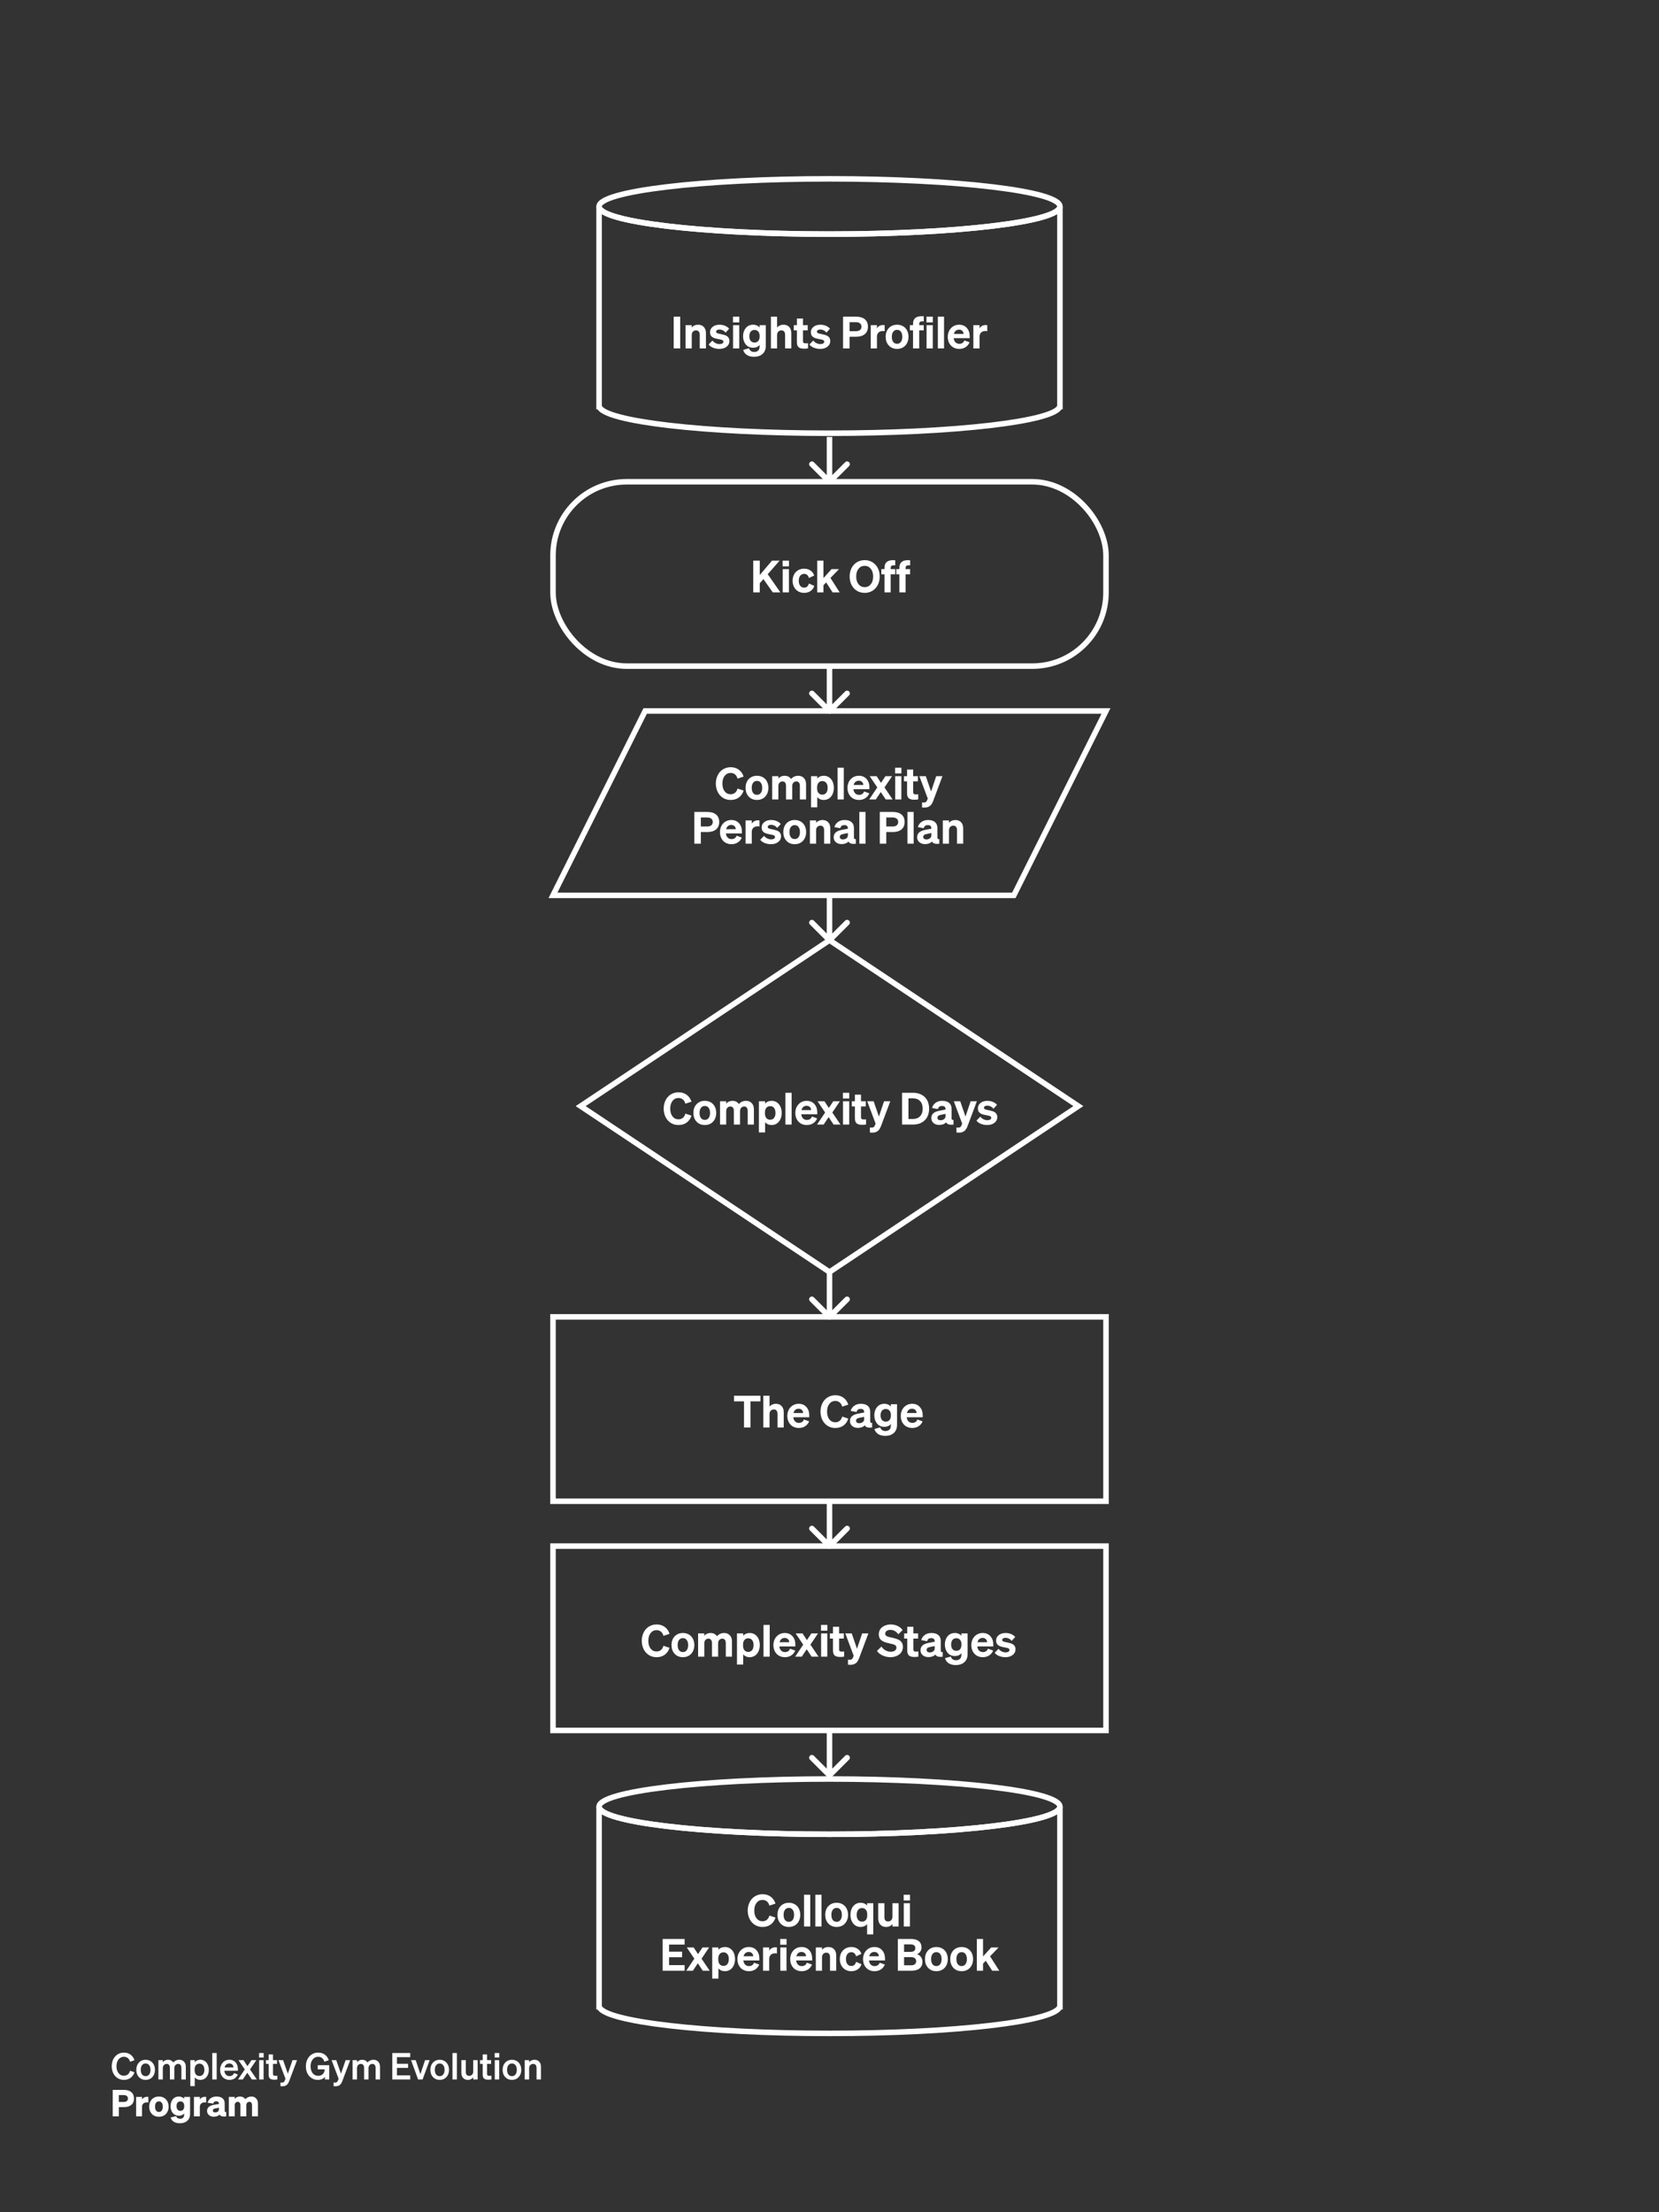 <?xml version="1.0" encoding="UTF-8"?> <svg xmlns="http://www.w3.org/2000/svg" width="900" height="1200" viewBox="0 0 900 1200" fill="none"><rect x="0" y="0" width="900" height="1200" fill="#333333" stroke="none"/><path d="M64.14 1117.34C63.82 1117.79 63.58 1118.32 63.42 1118.92C63.26 1119.51 63.18 1120.14 63.18 1120.82C63.18 1121.5 63.26 1122.14 63.42 1122.74C63.58 1123.33 63.82 1123.85 64.14 1124.3C64.5 1124.83 64.947 1125.25 65.48 1125.54C66.013 1125.82 66.593 1125.96 67.22 1125.96C68.047 1125.96 68.753 1125.73 69.34 1125.26C69.927 1124.78 70.333 1124.11 70.56 1123.26L72.96 1124.08C72.52 1125.4 71.8 1126.42 70.8 1127.14C69.813 1127.86 68.62 1128.22 67.22 1128.22C66.247 1128.22 65.34 1128.03 64.5 1127.64C63.66 1127.25 62.94 1126.7 62.34 1125.98C61.78 1125.31 61.353 1124.54 61.06 1123.66C60.767 1122.78 60.62 1121.83 60.62 1120.82C60.62 1119.81 60.767 1118.86 61.06 1117.98C61.353 1117.1 61.78 1116.33 62.34 1115.66C62.94 1114.94 63.66 1114.39 64.5 1114C65.34 1113.61 66.247 1113.42 67.22 1113.42C68.62 1113.42 69.813 1113.78 70.8 1114.5C71.8 1115.22 72.52 1116.24 72.96 1117.56L70.56 1118.38C70.333 1117.53 69.927 1116.87 69.34 1116.4C68.753 1115.92 68.047 1115.68 67.22 1115.68C66.593 1115.68 66.013 1115.83 65.48 1116.12C64.947 1116.4 64.5 1116.81 64.14 1117.34ZM82.72 1118.9C83.16 1119.38 83.493 1119.95 83.72 1120.62C83.947 1121.27 84.06 1121.99 84.06 1122.76C84.06 1123.53 83.947 1124.25 83.72 1124.92C83.493 1125.57 83.16 1126.14 82.72 1126.62C82.253 1127.14 81.7 1127.54 81.06 1127.82C80.433 1128.09 79.746 1128.22 79 1128.22C78.253 1128.22 77.56 1128.09 76.92 1127.82C76.293 1127.54 75.746 1127.14 75.28 1126.62C74.84 1126.14 74.507 1125.57 74.28 1124.92C74.053 1124.25 73.94 1123.53 73.94 1122.76C73.94 1121.99 74.053 1121.27 74.28 1120.62C74.507 1119.95 74.84 1119.38 75.28 1118.9C75.746 1118.38 76.293 1117.99 76.92 1117.72C77.56 1117.44 78.253 1117.3 79 1117.3C79.746 1117.3 80.433 1117.44 81.06 1117.72C81.7 1117.99 82.253 1118.38 82.72 1118.9ZM79 1119.32C78.186 1119.32 77.54 1119.63 77.06 1120.24C76.593 1120.85 76.36 1121.69 76.36 1122.76C76.36 1123.83 76.593 1124.67 77.06 1125.28C77.54 1125.89 78.186 1126.2 79 1126.2C79.813 1126.2 80.453 1125.89 80.92 1125.28C81.4 1124.67 81.64 1123.83 81.64 1122.76C81.64 1121.69 81.4 1120.85 80.92 1120.24C80.453 1119.63 79.813 1119.32 79 1119.32ZM90.408 1119.54C89.821 1119.54 89.328 1119.75 88.928 1120.18C88.528 1120.61 88.328 1121.16 88.328 1121.84V1128H85.928V1117.5H88.328V1118.62C88.688 1118.18 89.108 1117.85 89.588 1117.64C90.081 1117.41 90.621 1117.3 91.208 1117.3C91.808 1117.3 92.341 1117.43 92.808 1117.68C93.288 1117.92 93.681 1118.28 93.988 1118.76C94.455 1118.27 94.955 1117.9 95.488 1117.66C96.035 1117.42 96.621 1117.3 97.248 1117.3C98.315 1117.3 99.175 1117.65 99.828 1118.34C100.481 1119.03 100.808 1119.95 100.808 1121.08V1128H98.408V1121.78C98.408 1121.05 98.255 1120.49 97.948 1120.12C97.655 1119.73 97.221 1119.54 96.648 1119.54C96.061 1119.54 95.568 1119.75 95.168 1120.18C94.768 1120.61 94.568 1121.16 94.568 1121.84V1128H92.168V1121.78C92.168 1121.05 92.015 1120.49 91.708 1120.12C91.415 1119.73 90.981 1119.54 90.408 1119.54ZM112.132 1126.54C111.719 1127.09 111.212 1127.51 110.612 1127.8C110.026 1128.08 109.379 1128.22 108.672 1128.22C108.046 1128.22 107.472 1128.11 106.952 1127.88C106.446 1127.65 106.012 1127.33 105.652 1126.9V1131.6H103.252V1117.5H105.652V1118.62C106.012 1118.19 106.446 1117.87 106.952 1117.64C107.472 1117.41 108.046 1117.3 108.672 1117.3C109.379 1117.3 110.026 1117.45 110.612 1117.74C111.212 1118.02 111.719 1118.43 112.132 1118.98C112.506 1119.47 112.792 1120.05 112.992 1120.7C113.192 1121.34 113.292 1122.03 113.292 1122.76C113.292 1123.49 113.192 1124.19 112.992 1124.84C112.792 1125.48 112.506 1126.05 112.132 1126.54ZM108.192 1119.4C107.406 1119.4 106.772 1119.68 106.292 1120.24C105.826 1120.79 105.592 1121.53 105.592 1122.46V1123.08C105.592 1124 105.832 1124.74 106.312 1125.3C106.792 1125.85 107.419 1126.12 108.192 1126.12C109.032 1126.12 109.686 1125.82 110.152 1125.22C110.632 1124.62 110.872 1123.8 110.872 1122.76C110.872 1121.72 110.632 1120.9 110.152 1120.3C109.686 1119.7 109.032 1119.4 108.192 1119.4ZM115.147 1113.64H117.547V1128H115.147V1113.64ZM124.509 1128.22C123.762 1128.22 123.069 1128.09 122.429 1127.82C121.789 1127.54 121.235 1127.15 120.769 1126.64C120.329 1126.15 119.989 1125.57 119.749 1124.92C119.522 1124.25 119.409 1123.53 119.409 1122.76C119.409 1122.03 119.522 1121.33 119.749 1120.68C119.989 1120.01 120.322 1119.43 120.749 1118.94C121.215 1118.41 121.762 1118 122.389 1117.72C123.015 1117.44 123.689 1117.3 124.409 1117.3C125.835 1117.3 126.969 1117.78 127.809 1118.74C128.649 1119.69 129.069 1120.93 129.069 1122.48V1123.28H121.709C121.802 1124.17 122.095 1124.88 122.589 1125.4C123.095 1125.92 123.735 1126.18 124.509 1126.18C125.109 1126.18 125.622 1126.03 126.049 1125.74C126.489 1125.43 126.789 1125.02 126.949 1124.5L129.009 1125.28C128.635 1126.2 128.049 1126.92 127.249 1127.44C126.462 1127.96 125.549 1128.22 124.509 1128.22ZM124.389 1119.32C123.749 1119.32 123.202 1119.51 122.749 1119.88C122.309 1120.25 122.002 1120.79 121.829 1121.48H126.649C126.635 1120.83 126.429 1120.31 126.029 1119.92C125.629 1119.52 125.082 1119.32 124.389 1119.32ZM139.342 1128H136.642L134.162 1124.36L131.702 1128H129.102L132.802 1122.56L129.362 1117.5H132.082L134.242 1120.78L136.442 1117.5H139.062L135.622 1122.56L139.342 1128ZM143.036 1116.1H140.556V1113.64H143.036V1116.1ZM140.596 1117.5H142.996V1128H140.596V1117.5ZM148.818 1128.12C147.711 1128.12 146.918 1127.91 146.438 1127.48C145.971 1127.04 145.738 1126.33 145.738 1125.36V1119.54H144.278V1117.5H145.738V1114.42H148.098V1117.5H150.298V1119.54H148.098V1124.98C148.098 1125.35 148.191 1125.62 148.378 1125.78C148.564 1125.94 148.938 1126.02 149.498 1126.02C149.658 1126.02 149.804 1126.02 149.938 1126.02C150.071 1126.01 150.251 1125.99 150.478 1125.96V1127.98C150.238 1128.02 149.971 1128.05 149.678 1128.08C149.384 1128.11 149.098 1128.12 148.818 1128.12ZM161.156 1117.5L156.836 1128.98C156.476 1129.95 156.002 1130.65 155.416 1131.06C154.829 1131.47 154.069 1131.68 153.136 1131.68C152.962 1131.68 152.816 1131.67 152.696 1131.66C152.576 1131.66 152.396 1131.65 152.156 1131.62V1129.6C152.356 1129.63 152.509 1129.64 152.616 1129.64C152.722 1129.65 152.836 1129.66 152.956 1129.66C153.382 1129.66 153.702 1129.58 153.916 1129.42C154.129 1129.27 154.316 1129 154.476 1128.6L154.876 1127.62L151.056 1117.5H153.576L156.156 1124.86L158.676 1117.5H161.156ZM178.613 1128H176.273V1126.52C175.966 1127.04 175.466 1127.45 174.773 1127.76C174.079 1128.07 173.293 1128.22 172.413 1128.22C171.453 1128.22 170.559 1128.03 169.733 1127.64C168.919 1127.25 168.213 1126.7 167.613 1125.98C167.066 1125.33 166.646 1124.57 166.353 1123.7C166.073 1122.82 165.933 1121.88 165.933 1120.88C165.933 1119.87 166.079 1118.91 166.373 1118.02C166.679 1117.13 167.113 1116.34 167.673 1115.66C168.286 1114.94 169.013 1114.39 169.853 1114C170.693 1113.61 171.599 1113.42 172.573 1113.42C173.986 1113.42 175.193 1113.78 176.193 1114.5C177.193 1115.21 177.919 1116.22 178.373 1117.54L175.933 1118.36C175.719 1117.51 175.319 1116.85 174.733 1116.38C174.159 1115.91 173.446 1115.68 172.593 1115.68C171.379 1115.68 170.393 1116.16 169.633 1117.12C168.873 1118.07 168.493 1119.31 168.493 1120.84C168.493 1122.39 168.873 1123.64 169.633 1124.6C170.393 1125.55 171.393 1126.02 172.633 1126.02C173.646 1126.02 174.473 1125.7 175.113 1125.06C175.766 1124.41 176.113 1123.55 176.153 1122.5H172.373V1120.26H178.613V1128ZM189.984 1117.5L185.664 1128.98C185.304 1129.95 184.83 1130.65 184.244 1131.06C183.657 1131.47 182.897 1131.68 181.964 1131.68C181.79 1131.68 181.644 1131.67 181.524 1131.66C181.404 1131.66 181.224 1131.65 180.984 1131.62V1129.6C181.184 1129.63 181.337 1129.64 181.444 1129.64C181.55 1129.65 181.664 1129.66 181.784 1129.66C182.21 1129.66 182.53 1129.58 182.744 1129.42C182.957 1129.27 183.144 1129 183.304 1128.6L183.704 1127.62L179.884 1117.5H182.404L184.984 1124.86L187.504 1117.5H189.984ZM195.76 1119.54C195.173 1119.54 194.68 1119.75 194.28 1120.18C193.88 1120.61 193.68 1121.16 193.68 1121.84V1128H191.28V1117.5H193.68V1118.62C194.04 1118.18 194.46 1117.85 194.94 1117.64C195.433 1117.41 195.973 1117.3 196.56 1117.3C197.16 1117.3 197.693 1117.43 198.16 1117.68C198.64 1117.92 199.033 1118.28 199.34 1118.76C199.806 1118.27 200.306 1117.9 200.84 1117.66C201.386 1117.42 201.973 1117.3 202.6 1117.3C203.666 1117.3 204.526 1117.65 205.18 1118.34C205.833 1119.03 206.16 1119.95 206.16 1121.08V1128H203.76V1121.78C203.76 1121.05 203.606 1120.49 203.3 1120.12C203.006 1119.73 202.573 1119.54 202 1119.54C201.413 1119.54 200.92 1119.75 200.52 1120.18C200.12 1120.61 199.92 1121.16 199.92 1121.84V1128H197.52V1121.78C197.52 1121.05 197.366 1120.49 197.06 1120.12C196.766 1119.73 196.333 1119.54 195.76 1119.54ZM212.825 1128V1113.64H222.545V1115.88H215.345V1119.48H221.405V1121.72H215.345V1125.76H222.545V1128H212.825ZM233.089 1117.5L229.249 1128H226.829L222.989 1117.5H225.509L228.069 1125.12L230.609 1117.5H233.089ZM242.251 1118.9C242.691 1119.38 243.024 1119.95 243.251 1120.62C243.478 1121.27 243.591 1121.99 243.591 1122.76C243.591 1123.53 243.478 1124.25 243.251 1124.92C243.024 1125.57 242.691 1126.14 242.251 1126.62C241.784 1127.14 241.231 1127.54 240.591 1127.82C239.964 1128.09 239.278 1128.22 238.531 1128.22C237.784 1128.22 237.091 1128.09 236.451 1127.82C235.824 1127.54 235.278 1127.14 234.811 1126.62C234.371 1126.14 234.038 1125.57 233.811 1124.92C233.584 1124.25 233.471 1123.53 233.471 1122.76C233.471 1121.99 233.584 1121.27 233.811 1120.62C234.038 1119.95 234.371 1119.38 234.811 1118.9C235.278 1118.38 235.824 1117.99 236.451 1117.72C237.091 1117.44 237.784 1117.3 238.531 1117.3C239.278 1117.3 239.964 1117.44 240.591 1117.72C241.231 1117.99 241.784 1118.38 242.251 1118.9ZM238.531 1119.32C237.718 1119.32 237.071 1119.63 236.591 1120.24C236.124 1120.85 235.891 1121.69 235.891 1122.76C235.891 1123.83 236.124 1124.67 236.591 1125.28C237.071 1125.89 237.718 1126.2 238.531 1126.2C239.344 1126.2 239.984 1125.89 240.451 1125.28C240.931 1124.67 241.171 1123.83 241.171 1122.76C241.171 1121.69 240.931 1120.85 240.451 1120.24C239.984 1119.63 239.344 1119.32 238.531 1119.32ZM245.459 1113.64H247.859V1128H245.459V1113.64ZM256.721 1117.5H259.121V1128H256.721V1126.88C256.334 1127.32 255.901 1127.65 255.421 1127.88C254.954 1128.11 254.434 1128.22 253.861 1128.22C252.768 1128.22 251.901 1127.88 251.261 1127.2C250.621 1126.52 250.301 1125.61 250.301 1124.46V1117.5H252.701V1123.94C252.701 1124.62 252.854 1125.14 253.161 1125.5C253.481 1125.86 253.948 1126.04 254.561 1126.04C255.174 1126.04 255.688 1125.83 256.101 1125.4C256.514 1124.97 256.721 1124.42 256.721 1123.74V1117.5ZM264.951 1128.12C263.844 1128.12 263.051 1127.91 262.571 1127.48C262.104 1127.04 261.871 1126.33 261.871 1125.36V1119.54H260.411V1117.5H261.871V1114.42H264.231V1117.5H266.431V1119.54H264.231V1124.98C264.231 1125.35 264.324 1125.62 264.511 1125.78C264.697 1125.94 265.071 1126.02 265.631 1126.02C265.791 1126.02 265.937 1126.02 266.071 1126.02C266.204 1126.01 266.384 1125.99 266.611 1125.96V1127.98C266.371 1128.02 266.104 1128.05 265.811 1128.08C265.517 1128.11 265.231 1128.12 264.951 1128.12ZM270.848 1116.1H268.368V1113.64H270.848V1116.1ZM268.408 1117.5H270.808V1128H268.408V1117.5ZM281.45 1118.9C281.89 1119.38 282.224 1119.95 282.45 1120.62C282.677 1121.27 282.79 1121.99 282.79 1122.76C282.79 1123.53 282.677 1124.25 282.45 1124.92C282.224 1125.57 281.89 1126.14 281.45 1126.62C280.984 1127.14 280.43 1127.54 279.79 1127.82C279.164 1128.09 278.477 1128.22 277.73 1128.22C276.984 1128.22 276.29 1128.09 275.65 1127.82C275.024 1127.54 274.477 1127.14 274.01 1126.62C273.57 1126.14 273.237 1125.57 273.01 1124.92C272.784 1124.25 272.67 1123.53 272.67 1122.76C272.67 1121.99 272.784 1121.27 273.01 1120.62C273.237 1119.95 273.57 1119.38 274.01 1118.9C274.477 1118.38 275.024 1117.99 275.65 1117.72C276.29 1117.44 276.984 1117.3 277.73 1117.3C278.477 1117.3 279.164 1117.44 279.79 1117.72C280.43 1117.99 280.984 1118.38 281.45 1118.9ZM277.73 1119.32C276.917 1119.32 276.27 1119.63 275.79 1120.24C275.324 1120.85 275.09 1121.69 275.09 1122.76C275.09 1123.83 275.324 1124.67 275.79 1125.28C276.27 1125.89 276.917 1126.2 277.73 1126.2C278.544 1126.2 279.184 1125.89 279.65 1125.28C280.13 1124.67 280.37 1123.83 280.37 1122.76C280.37 1121.69 280.13 1120.85 279.65 1120.24C279.184 1119.63 278.544 1119.32 277.73 1119.32ZM287.058 1128H284.658V1117.5H287.058V1118.62C287.432 1118.19 287.858 1117.87 288.338 1117.64C288.832 1117.41 289.372 1117.3 289.958 1117.3C291.038 1117.3 291.892 1117.65 292.518 1118.34C293.158 1119.02 293.478 1119.93 293.478 1121.08V1128H291.078V1121.78C291.078 1121.06 290.918 1120.51 290.598 1120.12C290.292 1119.73 289.838 1119.54 289.238 1119.54C288.625 1119.54 288.105 1119.75 287.678 1120.18C287.265 1120.61 287.058 1121.16 287.058 1121.84V1128ZM67.2 1143H64.48V1148H61.14V1133.64H67.2C68.947 1133.64 70.293 1134.05 71.24 1134.86C72.2 1135.67 72.68 1136.83 72.68 1138.32C72.68 1139.81 72.2 1140.97 71.24 1141.78C70.28 1142.59 68.933 1143 67.2 1143ZM64.48 1136.46V1140.2H67.02C67.793 1140.2 68.38 1140.04 68.78 1139.72C69.193 1139.39 69.4 1138.92 69.4 1138.32C69.4 1137.72 69.193 1137.26 68.78 1136.94C68.38 1136.62 67.793 1136.46 67.02 1136.46H64.48ZM79.772 1137.4C79.879 1137.4 79.979 1137.41 80.073 1137.42C80.179 1137.42 80.312 1137.43 80.472 1137.44V1140.52C80.299 1140.49 80.146 1140.47 80.013 1140.46C79.879 1140.45 79.719 1140.44 79.532 1140.44C78.799 1140.44 78.199 1140.66 77.733 1141.1C77.279 1141.53 77.052 1142.1 77.052 1142.82V1148H73.853V1137.46H77.052V1138.84C77.306 1138.4 77.672 1138.05 78.153 1137.8C78.646 1137.53 79.186 1137.4 79.772 1137.4ZM90.049 1138.8C90.515 1139.31 90.869 1139.89 91.109 1140.56C91.362 1141.23 91.489 1141.95 91.489 1142.74C91.489 1143.53 91.362 1144.25 91.109 1144.92C90.869 1145.59 90.515 1146.17 90.049 1146.66C89.582 1147.17 89.015 1147.55 88.349 1147.82C87.695 1148.09 86.982 1148.22 86.209 1148.22C85.435 1148.22 84.715 1148.09 84.049 1147.82C83.395 1147.55 82.829 1147.17 82.349 1146.66C81.895 1146.17 81.542 1145.59 81.289 1144.92C81.049 1144.25 80.929 1143.53 80.929 1142.74C80.929 1141.95 81.049 1141.23 81.289 1140.56C81.542 1139.88 81.895 1139.29 82.349 1138.8C82.829 1138.29 83.395 1137.91 84.049 1137.64C84.715 1137.37 85.435 1137.24 86.209 1137.24C86.982 1137.24 87.695 1137.37 88.349 1137.64C89.015 1137.91 89.582 1138.29 90.049 1138.8ZM86.209 1139.86C85.555 1139.86 85.042 1140.11 84.669 1140.62C84.295 1141.13 84.109 1141.83 84.109 1142.74C84.109 1143.65 84.295 1144.35 84.669 1144.86C85.042 1145.37 85.555 1145.62 86.209 1145.62C86.862 1145.62 87.375 1145.37 87.749 1144.86C88.122 1144.35 88.309 1143.65 88.309 1142.74C88.309 1141.83 88.122 1141.13 87.749 1140.62C87.375 1140.11 86.862 1139.86 86.209 1139.86ZM103.112 1137.46V1146.74C103.112 1148.3 102.612 1149.52 101.612 1150.4C100.626 1151.29 99.279 1151.74 97.572 1151.74C96.239 1151.74 95.139 1151.47 94.272 1150.92C93.406 1150.39 92.832 1149.61 92.552 1148.6L95.592 1147.88C95.725 1148.33 95.972 1148.69 96.332 1148.94C96.706 1149.19 97.152 1149.32 97.672 1149.32C98.392 1149.32 98.939 1149.13 99.312 1148.74C99.699 1148.37 99.892 1147.82 99.892 1147.1V1146.42C99.626 1146.79 99.232 1147.09 98.712 1147.32C98.206 1147.55 97.652 1147.66 97.052 1147.66C96.359 1147.66 95.719 1147.53 95.132 1147.26C94.559 1146.99 94.066 1146.61 93.652 1146.1C93.292 1145.63 93.012 1145.09 92.812 1144.46C92.612 1143.83 92.512 1143.17 92.512 1142.46C92.512 1141.75 92.612 1141.09 92.812 1140.46C93.012 1139.83 93.292 1139.29 93.652 1138.82C94.066 1138.3 94.559 1137.91 95.132 1137.64C95.719 1137.37 96.359 1137.24 97.052 1137.24C97.639 1137.24 98.192 1137.36 98.712 1137.6C99.232 1137.83 99.626 1138.13 99.892 1138.5V1137.46H103.112ZM99.932 1142.62V1142.3C99.932 1141.55 99.746 1140.97 99.372 1140.54C98.999 1140.1 98.499 1139.88 97.872 1139.88C97.206 1139.88 96.686 1140.11 96.312 1140.56C95.952 1141.01 95.772 1141.64 95.772 1142.44C95.772 1143.24 95.959 1143.87 96.332 1144.34C96.706 1144.79 97.219 1145.02 97.872 1145.02C98.499 1145.02 98.999 1144.81 99.372 1144.38C99.746 1143.94 99.932 1143.35 99.932 1142.62ZM111.14 1137.4C111.246 1137.4 111.346 1137.41 111.44 1137.42C111.546 1137.42 111.68 1137.43 111.84 1137.44V1140.52C111.666 1140.49 111.513 1140.47 111.38 1140.46C111.246 1140.45 111.086 1140.44 110.9 1140.44C110.166 1140.44 109.566 1140.66 109.1 1141.1C108.646 1141.53 108.42 1142.1 108.42 1142.82V1148H105.22V1137.46H108.42V1138.84C108.673 1138.4 109.04 1138.05 109.52 1137.8C110.013 1137.53 110.553 1137.4 111.14 1137.4ZM119.093 1147.06C118.733 1147.43 118.286 1147.72 117.753 1147.92C117.233 1148.11 116.64 1148.2 115.973 1148.2C114.906 1148.2 114.033 1147.91 113.353 1147.32C112.673 1146.73 112.333 1145.98 112.333 1145.06C112.333 1144.13 112.666 1143.38 113.333 1142.82C114.013 1142.26 115.033 1141.88 116.393 1141.68L118.753 1141.28V1141.1C118.753 1140.67 118.626 1140.35 118.373 1140.14C118.133 1139.93 117.773 1139.82 117.293 1139.82C116.84 1139.82 116.486 1139.92 116.233 1140.12C115.98 1140.32 115.8 1140.64 115.693 1141.08L112.633 1140.62C112.886 1139.59 113.44 1138.77 114.293 1138.16C115.16 1137.55 116.206 1137.24 117.433 1137.24C118.86 1137.24 119.96 1137.57 120.733 1138.22C121.506 1138.86 121.893 1139.77 121.893 1140.96V1145.02C121.893 1145.29 121.953 1145.47 122.073 1145.56C122.193 1145.65 122.406 1145.68 122.713 1145.64V1148C121.806 1148.15 121.04 1148.14 120.413 1147.98C119.8 1147.82 119.36 1147.51 119.093 1147.06ZM116.713 1145.86C117.3 1145.86 117.786 1145.71 118.173 1145.42C118.56 1145.11 118.753 1144.71 118.753 1144.22V1143.34L116.913 1143.68C116.393 1143.76 116.02 1143.89 115.793 1144.08C115.566 1144.27 115.453 1144.52 115.453 1144.84C115.453 1145.16 115.566 1145.41 115.793 1145.6C116.02 1145.77 116.326 1145.86 116.713 1145.86ZM128.986 1140.12C128.506 1140.12 128.106 1140.29 127.786 1140.64C127.479 1140.97 127.326 1141.42 127.326 1141.98V1148H124.126V1137.46H127.326V1138.52C127.673 1138.11 128.093 1137.79 128.586 1137.58C129.079 1137.35 129.619 1137.24 130.206 1137.24C130.819 1137.24 131.379 1137.37 131.886 1137.62C132.393 1137.87 132.799 1138.23 133.106 1138.68C133.533 1138.21 134.019 1137.86 134.566 1137.62C135.126 1137.37 135.726 1137.24 136.366 1137.24C137.433 1137.24 138.293 1137.59 138.946 1138.28C139.599 1138.97 139.926 1139.89 139.926 1141.04V1148H136.726V1141.96C136.726 1141.37 136.599 1140.92 136.346 1140.6C136.106 1140.28 135.753 1140.12 135.286 1140.12C134.806 1140.12 134.406 1140.29 134.086 1140.64C133.779 1140.97 133.626 1141.42 133.626 1141.98V1148H130.426V1141.96C130.426 1141.36 130.299 1140.91 130.046 1140.6C129.806 1140.28 129.453 1140.12 128.986 1140.12Z" fill="white"></path><ellipse cx="450" cy="112" rx="125" ry="15" stroke="white" stroke-width="3"></ellipse><path d="M575 220.529V222.029H576.5V220.529H575ZM574.924 220.529V219.029H573.796L573.483 220.113L574.924 220.529ZM325.076 220.529L326.517 220.113L326.204 219.029H325.076V220.529ZM325 220.529H323.5V222.029H325V220.529ZM573.5 112C573.5 112.152 573.325 112.777 571.702 113.729C570.199 114.61 567.886 115.511 564.767 116.396C558.554 118.158 549.492 119.763 538.21 121.117C515.665 123.823 484.477 125.5 450 125.5V128.5C484.558 128.5 515.871 126.819 538.567 124.096C549.905 122.735 559.149 121.108 565.586 119.282C568.794 118.372 571.392 117.389 573.219 116.317C574.926 115.316 576.5 113.919 576.5 112H573.5ZM576.5 220V112H573.5V220H576.5ZM576.5 220.529V220H573.5V220.529H576.5ZM574.924 222.029H575V219.029H574.924V222.029ZM450 236.5C483.819 236.5 514.53 234.891 537.098 232.269C548.374 230.96 557.665 229.392 564.309 227.632C567.624 226.754 570.344 225.811 572.339 224.796C573.338 224.289 574.203 223.74 574.879 223.136C575.55 222.536 576.114 221.813 576.365 220.946L573.483 220.113C573.443 220.251 573.304 220.52 572.881 220.898C572.463 221.271 571.841 221.684 570.98 222.122C569.257 222.998 566.768 223.877 563.54 224.732C557.099 226.439 547.971 227.986 536.752 229.289C514.329 231.894 483.739 233.5 450 233.5V236.5ZM323.635 220.946C323.886 221.813 324.45 222.536 325.121 223.136C325.797 223.74 326.662 224.289 327.661 224.796C329.656 225.811 332.376 226.754 335.691 227.632C342.335 229.392 351.626 230.96 362.902 232.269C385.47 234.891 416.181 236.5 450 236.5V233.5C416.261 233.5 385.671 231.894 363.248 229.289C352.029 227.986 342.901 226.439 336.46 224.732C333.232 223.877 330.743 222.998 329.02 222.122C328.159 221.684 327.537 221.271 327.119 220.898C326.696 220.52 326.557 220.251 326.517 220.113L323.635 220.946ZM325 222.029H325.076V219.029H325V222.029ZM323.5 220V220.529H326.5V220H323.5ZM323.5 112V220H326.5V112H323.5ZM450 125.5C415.523 125.5 384.335 123.823 361.79 121.117C350.508 119.763 341.446 118.158 335.233 116.396C332.114 115.511 329.801 114.61 328.298 113.729C326.675 112.777 326.5 112.152 326.5 112H323.5C323.5 113.919 325.074 115.316 326.781 116.317C328.608 117.389 331.206 118.372 334.414 119.282C340.851 121.108 350.095 122.735 361.433 124.096C384.129 126.819 415.442 128.5 450 128.5V125.5Z" fill="white"></path><path d="M365.485 171.768H369.013V189H365.485V171.768ZM375.264 189H371.904V176.376H375.264V177.672C375.68 177.176 376.184 176.8 376.776 176.544C377.368 176.272 378.016 176.136 378.72 176.136C380.016 176.136 381.048 176.544 381.816 177.36C382.584 178.176 382.968 179.28 382.968 180.672V189H379.608V181.632C379.608 180.848 379.432 180.248 379.08 179.832C378.744 179.416 378.248 179.208 377.592 179.208C376.92 179.208 376.36 179.44 375.912 179.904C375.48 180.352 375.264 180.952 375.264 181.704V189ZM390.246 189.264C389.03 189.264 387.886 189.048 386.814 188.616C385.758 188.184 384.958 187.6 384.414 186.864L386.502 184.728C386.934 185.304 387.494 185.768 388.182 186.12C388.886 186.472 389.598 186.648 390.318 186.648C390.974 186.648 391.486 186.536 391.854 186.312C392.238 186.072 392.43 185.752 392.43 185.352C392.43 185.064 392.342 184.84 392.166 184.68C391.99 184.504 391.678 184.36 391.23 184.248C391.118 184.216 390.982 184.184 390.822 184.152C390.662 184.12 390.214 184.032 389.478 183.888C388.662 183.728 388.038 183.576 387.606 183.432C387.19 183.272 386.83 183.096 386.526 182.904C386.078 182.616 385.742 182.256 385.518 181.824C385.294 181.376 385.182 180.848 385.182 180.24C385.182 179.024 385.662 178.04 386.622 177.288C387.582 176.52 388.822 176.136 390.342 176.136C391.414 176.136 392.422 176.336 393.366 176.736C394.31 177.136 395.038 177.664 395.55 178.32L393.63 180.432C393.214 179.888 392.71 179.472 392.118 179.184C391.526 178.896 390.902 178.752 390.246 178.752C389.718 178.752 389.294 178.856 388.974 179.064C388.654 179.272 388.494 179.552 388.494 179.904C388.494 180.144 388.566 180.336 388.71 180.48C388.854 180.624 389.094 180.744 389.43 180.84C389.558 180.888 389.702 180.936 389.862 180.984C390.038 181.016 390.382 181.08 390.894 181.176C391.87 181.384 392.574 181.56 393.006 181.704C393.438 181.848 393.814 182.008 394.134 182.184C394.662 182.488 395.054 182.872 395.31 183.336C395.582 183.8 395.718 184.352 395.718 184.992C395.718 186.256 395.198 187.288 394.158 188.088C393.134 188.872 391.83 189.264 390.246 189.264ZM401.069 174.888H397.637V171.768H401.069V174.888ZM397.685 176.376H401.045V189H397.685V176.376ZM415.442 176.376V187.608C415.442 189.448 414.866 190.896 413.714 191.952C412.562 193.008 411.01 193.536 409.058 193.536C407.506 193.536 406.226 193.216 405.218 192.576C404.21 191.952 403.53 191.032 403.178 189.816L406.322 188.904C406.514 189.544 406.85 190.04 407.33 190.392C407.81 190.744 408.402 190.92 409.106 190.92C410.066 190.92 410.802 190.664 411.314 190.152C411.826 189.656 412.082 188.928 412.082 187.968V187.104C411.73 187.568 411.242 187.944 410.618 188.232C409.994 188.504 409.314 188.64 408.578 188.64C407.746 188.64 406.978 188.48 406.274 188.16C405.586 187.84 404.994 187.368 404.498 186.744C404.05 186.184 403.706 185.528 403.466 184.776C403.226 184.024 403.106 183.224 403.106 182.376C403.106 181.528 403.226 180.736 403.466 180C403.706 179.248 404.05 178.592 404.498 178.032C404.994 177.408 405.586 176.936 406.274 176.616C406.978 176.296 407.746 176.136 408.578 176.136C409.314 176.136 409.994 176.28 410.618 176.568C411.242 176.84 411.73 177.208 412.082 177.672V176.376H415.442ZM412.106 182.568V182.232C412.106 181.224 411.858 180.432 411.362 179.856C410.866 179.264 410.202 178.968 409.37 178.968C408.474 178.968 407.77 179.272 407.258 179.88C406.762 180.472 406.514 181.304 406.514 182.376C406.514 183.448 406.762 184.288 407.258 184.896C407.77 185.504 408.474 185.808 409.37 185.808C410.202 185.808 410.866 185.52 411.362 184.944C411.858 184.352 412.106 183.56 412.106 182.568ZM421.576 189H418.216V171.768H421.576V177.672C421.992 177.176 422.496 176.8 423.088 176.544C423.68 176.272 424.328 176.136 425.032 176.136C426.328 176.136 427.36 176.544 428.128 177.36C428.896 178.176 429.28 179.28 429.28 180.672V189H425.92V181.632C425.92 180.848 425.744 180.248 425.392 179.832C425.056 179.416 424.56 179.208 423.904 179.208C423.232 179.208 422.672 179.44 422.224 179.904C421.792 180.352 421.576 180.952 421.576 181.704V189ZM436.198 189.144C434.822 189.144 433.83 188.872 433.222 188.328C432.614 187.784 432.31 186.912 432.31 185.712V179.184H430.63V176.376H432.31V172.776H435.622V176.376H438.19V179.184H435.622V185.016C435.622 185.464 435.726 185.784 435.934 185.976C436.158 186.152 436.582 186.24 437.206 186.24C437.398 186.24 437.566 186.24 437.71 186.24C437.854 186.224 438.07 186.2 438.358 186.168V188.952C438.038 189.016 437.694 189.064 437.326 189.096C436.974 189.128 436.598 189.144 436.198 189.144ZM444.949 189.264C443.733 189.264 442.589 189.048 441.517 188.616C440.461 188.184 439.661 187.6 439.117 186.864L441.205 184.728C441.637 185.304 442.197 185.768 442.885 186.12C443.589 186.472 444.301 186.648 445.021 186.648C445.677 186.648 446.189 186.536 446.557 186.312C446.941 186.072 447.133 185.752 447.133 185.352C447.133 185.064 447.045 184.84 446.869 184.68C446.693 184.504 446.381 184.36 445.933 184.248C445.821 184.216 445.685 184.184 445.525 184.152C445.365 184.12 444.917 184.032 444.181 183.888C443.365 183.728 442.741 183.576 442.309 183.432C441.893 183.272 441.533 183.096 441.229 182.904C440.781 182.616 440.445 182.256 440.221 181.824C439.997 181.376 439.885 180.848 439.885 180.24C439.885 179.024 440.365 178.04 441.325 177.288C442.285 176.52 443.525 176.136 445.045 176.136C446.117 176.136 447.125 176.336 448.069 176.736C449.013 177.136 449.741 177.664 450.253 178.32L448.333 180.432C447.917 179.888 447.413 179.472 446.821 179.184C446.229 178.896 445.605 178.752 444.949 178.752C444.421 178.752 443.997 178.856 443.677 179.064C443.357 179.272 443.197 179.552 443.197 179.904C443.197 180.144 443.269 180.336 443.413 180.48C443.557 180.624 443.797 180.744 444.133 180.84C444.261 180.888 444.405 180.936 444.565 180.984C444.741 181.016 445.085 181.08 445.597 181.176C446.573 181.384 447.277 181.56 447.709 181.704C448.141 181.848 448.517 182.008 448.837 182.184C449.365 182.488 449.757 182.872 450.013 183.336C450.285 183.8 450.421 184.352 450.421 184.992C450.421 186.256 449.901 187.288 448.861 188.088C447.837 188.872 446.533 189.264 444.949 189.264ZM464.416 182.664H460.888V189H457.36V171.768H464.416C466.464 171.768 468.048 172.24 469.168 173.184C470.288 174.128 470.848 175.472 470.848 177.216C470.848 178.944 470.28 180.288 469.144 181.248C468.024 182.192 466.448 182.664 464.416 182.664ZM460.888 174.768V179.664H464.224C465.232 179.664 466 179.456 466.528 179.04C467.072 178.608 467.344 178 467.344 177.216C467.344 176.416 467.072 175.808 466.528 175.392C466 174.976 465.232 174.768 464.224 174.768H460.888ZM479.1 176.304C479.212 176.304 479.324 176.312 479.436 176.328C479.564 176.328 479.724 176.336 479.916 176.352V179.64C479.692 179.608 479.5 179.592 479.34 179.592C479.18 179.576 479.012 179.568 478.836 179.568C477.908 179.568 477.156 179.84 476.58 180.384C476.02 180.928 475.74 181.664 475.74 182.592V189H472.38V176.376H475.74V178.152C476.028 177.576 476.468 177.128 477.06 176.808C477.668 176.472 478.348 176.304 479.1 176.304ZM491.2 178.008C491.744 178.6 492.152 179.296 492.424 180.096C492.712 180.896 492.856 181.76 492.856 182.688C492.856 183.616 492.712 184.48 492.424 185.28C492.152 186.08 491.744 186.776 491.2 187.368C490.64 187.992 489.968 188.464 489.184 188.784C488.416 189.104 487.576 189.264 486.664 189.264C485.752 189.264 484.904 189.104 484.12 188.784C483.352 188.464 482.688 187.992 482.128 187.368C481.584 186.776 481.168 186.08 480.88 185.28C480.608 184.48 480.472 183.616 480.472 182.688C480.472 181.76 480.608 180.896 480.88 180.096C481.168 179.296 481.584 178.6 482.128 178.008C482.688 177.4 483.352 176.936 484.12 176.616C484.904 176.296 485.752 176.136 486.664 176.136C487.576 176.136 488.416 176.296 489.184 176.616C489.968 176.936 490.64 177.4 491.2 178.008ZM486.664 178.92C485.784 178.92 485.088 179.256 484.576 179.928C484.064 180.6 483.808 181.52 483.808 182.688C483.808 183.872 484.056 184.8 484.552 185.472C485.064 186.144 485.768 186.48 486.664 186.48C487.544 186.48 488.232 186.144 488.728 185.472C489.24 184.8 489.496 183.872 489.496 182.688C489.496 181.504 489.24 180.584 488.728 179.928C488.232 179.256 487.544 178.92 486.664 178.92ZM499.848 171.528C500.184 171.528 500.432 171.536 500.592 171.552C500.768 171.552 500.952 171.56 501.144 171.576V174.336C501.032 174.32 500.92 174.312 500.808 174.312C500.712 174.312 500.536 174.312 500.28 174.312C499.688 174.312 499.272 174.432 499.032 174.672C498.792 174.912 498.672 175.312 498.672 175.872V176.376H501.12V179.184H498.672V189H495.312V179.184H493.608V176.376H495.312V175.68C495.312 174.304 495.688 173.272 496.44 172.584C497.208 171.88 498.344 171.528 499.848 171.528ZM506.046 174.888H502.614V171.768H506.046V174.888ZM502.662 176.376H506.022V189H502.662V176.376ZM508.779 171.768H512.139V189H508.779V171.768ZM520.416 189.264C519.488 189.264 518.632 189.104 517.848 188.784C517.064 188.464 516.392 188 515.832 187.392C515.288 186.8 514.872 186.104 514.584 185.304C514.296 184.504 514.152 183.632 514.152 182.688C514.152 181.792 514.296 180.952 514.584 180.168C514.872 179.368 515.288 178.672 515.832 178.08C516.392 177.456 517.056 176.976 517.824 176.64C518.592 176.304 519.416 176.136 520.296 176.136C522.056 176.136 523.456 176.72 524.496 177.888C525.536 179.04 526.056 180.56 526.056 182.448V183.432H517.368C517.48 184.392 517.808 185.144 518.352 185.688C518.912 186.232 519.608 186.504 520.44 186.504C521.112 186.504 521.68 186.344 522.144 186.024C522.624 185.704 522.96 185.248 523.152 184.656L525.984 185.664C525.536 186.784 524.816 187.664 523.824 188.304C522.848 188.944 521.712 189.264 520.416 189.264ZM520.272 178.824C519.584 178.824 518.992 179.024 518.496 179.424C518.016 179.824 517.68 180.4 517.488 181.152H522.72C522.704 180.448 522.472 179.888 522.024 179.472C521.592 179.04 521.008 178.824 520.272 178.824ZM534.764 176.304C534.876 176.304 534.988 176.312 535.1 176.328C535.228 176.328 535.388 176.336 535.58 176.352V179.64C535.356 179.608 535.164 179.592 535.004 179.592C534.844 179.576 534.676 179.568 534.5 179.568C533.572 179.568 532.82 179.84 532.244 180.384C531.684 180.928 531.404 181.664 531.404 182.592V189H528.044V176.376H531.404V178.152C531.692 177.576 532.132 177.128 532.724 176.808C533.332 176.472 534.012 176.304 534.764 176.304Z" fill="white"></path><path d="M448.939 262.394C449.525 262.98 450.475 262.98 451.061 262.394L460.607 252.848C461.192 252.262 461.192 251.313 460.607 250.727C460.021 250.141 459.071 250.141 458.485 250.727L450 259.212L441.515 250.727C440.929 250.141 439.979 250.141 439.393 250.727C438.808 251.313 438.808 252.262 439.393 252.848L448.939 262.394ZM448.5 237V261.333H451.5V237H448.5Z" fill="white"></path><rect x="300" y="261.334" width="300" height="100" rx="40" stroke="white" stroke-width="3"></rect><path d="M408.641 304.102H412.169V311.926L418.817 304.102H422.945L416.489 311.47L423.353 321.334H419.225L414.161 314.134L412.169 316.39V321.334H408.641V304.102ZM428.006 307.222H424.574V304.102H428.006V307.222ZM424.622 308.71H427.982V321.334H424.622V308.71ZM436.284 311.278C435.372 311.278 434.652 311.614 434.124 312.286C433.596 312.958 433.332 313.87 433.332 315.022C433.332 316.19 433.596 317.11 434.124 317.782C434.652 318.438 435.372 318.766 436.284 318.766C436.924 318.766 437.46 318.574 437.892 318.19C438.34 317.79 438.652 317.23 438.828 316.51L441.732 317.806C441.412 318.942 440.756 319.862 439.764 320.566C438.788 321.254 437.62 321.598 436.26 321.598C435.348 321.598 434.5 321.438 433.716 321.118C432.932 320.798 432.26 320.326 431.7 319.702C431.14 319.11 430.716 318.414 430.428 317.614C430.14 316.814 429.996 315.95 429.996 315.022C429.996 314.094 430.14 313.23 430.428 312.43C430.716 311.63 431.14 310.934 431.7 310.342C432.26 309.734 432.932 309.27 433.716 308.95C434.5 308.63 435.348 308.47 436.26 308.47C437.604 308.47 438.756 308.814 439.716 309.502C440.692 310.174 441.348 311.07 441.684 312.19L438.828 313.534C438.652 312.814 438.34 312.262 437.892 311.878C437.46 311.478 436.924 311.278 436.284 311.278ZM443.349 304.102H446.709V313.606L451.125 308.71H455.157L450.525 313.51L455.517 321.334H451.677L448.197 315.934L446.709 317.47V321.334H443.349V304.102ZM463.117 318.982C462.413 318.182 461.869 317.246 461.485 316.174C461.117 315.102 460.933 313.95 460.933 312.718C460.933 311.486 461.117 310.334 461.485 309.262C461.869 308.19 462.413 307.254 463.117 306.454C463.853 305.606 464.733 304.958 465.757 304.51C466.797 304.062 467.909 303.838 469.093 303.838C470.277 303.838 471.381 304.062 472.405 304.51C473.429 304.958 474.317 305.614 475.069 306.478C475.773 307.278 476.309 308.214 476.677 309.286C477.045 310.342 477.229 311.486 477.229 312.718C477.229 313.95 477.045 315.102 476.677 316.174C476.309 317.23 475.773 318.158 475.069 318.958C474.317 319.822 473.429 320.478 472.405 320.926C471.381 321.374 470.277 321.598 469.093 321.598C467.909 321.598 466.797 321.374 465.757 320.926C464.733 320.478 463.853 319.83 463.117 318.982ZM469.093 318.502C470.453 318.502 471.557 317.974 472.405 316.918C473.253 315.846 473.677 314.446 473.677 312.718C473.677 310.99 473.253 309.598 472.405 308.542C471.557 307.47 470.453 306.934 469.093 306.934C467.717 306.934 466.605 307.462 465.757 308.518C464.909 309.574 464.485 310.974 464.485 312.718C464.485 314.462 464.909 315.862 465.757 316.918C466.605 317.974 467.717 318.502 469.093 318.502ZM484.363 303.862C484.699 303.862 484.947 303.87 485.107 303.886C485.283 303.886 485.467 303.894 485.659 303.91V306.67C485.547 306.654 485.435 306.646 485.323 306.646C485.227 306.646 485.051 306.646 484.795 306.646C484.203 306.646 483.787 306.766 483.547 307.006C483.307 307.246 483.187 307.646 483.187 308.206V308.71H485.635V311.518H483.187V321.334H479.827V311.518H478.123V308.71H479.827V308.014C479.827 306.638 480.203 305.606 480.955 304.918C481.723 304.214 482.859 303.862 484.363 303.862ZM492.449 303.862C492.785 303.862 493.033 303.87 493.193 303.886C493.369 303.886 493.553 303.894 493.745 303.91V306.67C493.633 306.654 493.521 306.646 493.409 306.646C493.313 306.646 493.137 306.646 492.881 306.646C492.289 306.646 491.873 306.766 491.633 307.006C491.393 307.246 491.273 307.646 491.273 308.206V308.71H493.721V311.518H491.273V321.334H487.913V311.518H486.209V308.71H487.913V308.014C487.913 306.638 488.289 305.606 489.041 304.918C489.809 304.214 490.945 303.862 492.449 303.862Z" fill="white"></path><path d="M448.939 386.728C449.525 387.314 450.475 387.314 451.061 386.728L460.607 377.182C461.192 376.596 461.192 375.647 460.607 375.061C460.021 374.475 459.071 374.475 458.485 375.061L450 383.546L441.515 375.061C440.929 374.475 439.979 374.475 439.393 375.061C438.808 375.647 438.808 376.596 439.393 377.182L448.939 386.728ZM448.5 361.334V385.667H451.5V361.334H448.5Z" fill="white"></path><path d="M350 385.666H600L550 485.666H300L350 385.666Z" stroke="white" stroke-width="3"></path><path d="M396.383 419.266C395.039 419.266 393.951 419.802 393.119 420.874C392.303 421.93 391.895 423.322 391.895 425.05C391.895 426.778 392.303 428.178 393.119 429.25C393.951 430.306 395.039 430.834 396.383 430.834C397.311 430.834 398.103 430.562 398.759 430.018C399.415 429.474 399.863 428.714 400.103 427.738L403.415 428.842C402.887 430.458 402.015 431.714 400.799 432.61C399.583 433.49 398.111 433.93 396.383 433.93C395.215 433.93 394.119 433.706 393.095 433.258C392.087 432.794 391.215 432.138 390.479 431.29C389.791 430.474 389.263 429.538 388.895 428.482C388.527 427.41 388.343 426.266 388.343 425.05C388.343 423.834 388.527 422.698 388.895 421.642C389.263 420.57 389.791 419.626 390.479 418.81C391.215 417.962 392.087 417.314 393.095 416.866C394.119 416.402 395.215 416.17 396.383 416.17C398.111 416.17 399.583 416.618 400.799 417.514C402.015 418.394 402.887 419.642 403.415 421.258L400.103 422.362C399.863 421.386 399.415 420.626 398.759 420.082C398.103 419.538 397.311 419.266 396.383 419.266ZM415.196 422.674C415.74 423.266 416.148 423.962 416.42 424.762C416.708 425.562 416.852 426.426 416.852 427.354C416.852 428.282 416.708 429.146 416.42 429.946C416.148 430.746 415.74 431.442 415.196 432.034C414.636 432.658 413.964 433.13 413.18 433.45C412.412 433.77 411.572 433.93 410.66 433.93C409.748 433.93 408.9 433.77 408.116 433.45C407.348 433.13 406.684 432.658 406.124 432.034C405.58 431.442 405.164 430.746 404.876 429.946C404.604 429.146 404.468 428.282 404.468 427.354C404.468 426.426 404.604 425.562 404.876 424.762C405.164 423.962 405.58 423.266 406.124 422.674C406.684 422.066 407.348 421.602 408.116 421.282C408.9 420.962 409.748 420.802 410.66 420.802C411.572 420.802 412.412 420.962 413.18 421.282C413.964 421.602 414.636 422.066 415.196 422.674ZM410.66 423.586C409.78 423.586 409.084 423.922 408.572 424.594C408.06 425.266 407.804 426.186 407.804 427.354C407.804 428.538 408.052 429.466 408.548 430.138C409.06 430.81 409.764 431.146 410.66 431.146C411.54 431.146 412.228 430.81 412.724 430.138C413.236 429.466 413.492 428.538 413.492 427.354C413.492 426.17 413.236 425.25 412.724 424.594C412.228 423.922 411.54 423.586 410.66 423.586ZM424.492 423.874C423.852 423.874 423.316 424.106 422.884 424.57C422.468 425.034 422.26 425.634 422.26 426.37V433.666H418.9V421.042H422.26V422.338C422.66 421.842 423.156 421.466 423.748 421.21C424.34 420.938 424.988 420.802 425.692 420.802C426.428 420.802 427.092 420.954 427.684 421.258C428.276 421.546 428.748 421.97 429.1 422.53C429.676 421.938 430.284 421.506 430.924 421.234C431.564 420.946 432.26 420.802 433.012 420.802C434.308 420.802 435.34 421.218 436.108 422.05C436.892 422.866 437.284 423.962 437.284 425.338V433.666H433.924V426.298C433.924 425.498 433.756 424.898 433.42 424.498C433.1 424.082 432.628 423.874 432.004 423.874C431.364 423.874 430.828 424.106 430.396 424.57C429.98 425.034 429.772 425.634 429.772 426.37V433.666H426.412V426.298C426.412 425.498 426.244 424.898 425.908 424.498C425.588 424.082 425.116 423.874 424.492 423.874ZM451.01 431.89C450.514 432.546 449.914 433.05 449.21 433.402C448.506 433.754 447.73 433.93 446.882 433.93C446.146 433.93 445.474 433.794 444.866 433.522C444.258 433.25 443.754 432.866 443.354 432.37V437.938H439.994V421.042H443.354V422.338C443.754 421.842 444.258 421.466 444.866 421.21C445.474 420.938 446.146 420.802 446.882 420.802C447.73 420.802 448.506 420.978 449.21 421.33C449.914 421.666 450.514 422.17 451.01 422.842C451.458 423.418 451.794 424.098 452.018 424.882C452.258 425.65 452.378 426.474 452.378 427.354C452.378 428.234 452.258 429.066 452.018 429.85C451.794 430.618 451.458 431.298 451.01 431.89ZM446.09 423.682C445.242 423.682 444.562 423.986 444.05 424.594C443.538 425.186 443.282 425.994 443.282 427.018V427.714C443.282 428.738 443.538 429.554 444.05 430.162C444.562 430.754 445.242 431.05 446.09 431.05C447.002 431.05 447.714 430.722 448.226 430.066C448.738 429.41 448.994 428.506 448.994 427.354C448.994 426.218 448.738 425.322 448.226 424.666C447.714 424.01 447.002 423.682 446.09 423.682ZM454.384 416.434H457.744V433.666H454.384V416.434ZM466.021 433.93C465.093 433.93 464.237 433.77 463.453 433.45C462.669 433.13 461.997 432.666 461.437 432.058C460.893 431.466 460.477 430.77 460.189 429.97C459.901 429.17 459.757 428.298 459.757 427.354C459.757 426.458 459.901 425.618 460.189 424.834C460.477 424.034 460.893 423.338 461.437 422.746C461.997 422.122 462.661 421.642 463.429 421.306C464.197 420.97 465.021 420.802 465.901 420.802C467.661 420.802 469.061 421.386 470.101 422.554C471.141 423.706 471.661 425.226 471.661 427.114V428.098H462.973C463.085 429.058 463.413 429.81 463.957 430.354C464.517 430.898 465.213 431.17 466.045 431.17C466.717 431.17 467.285 431.01 467.749 430.69C468.229 430.37 468.565 429.914 468.757 429.322L471.589 430.33C471.141 431.45 470.421 432.33 469.429 432.97C468.453 433.61 467.317 433.93 466.021 433.93ZM465.877 423.49C465.189 423.49 464.597 423.69 464.101 424.09C463.621 424.49 463.285 425.066 463.093 425.818H468.325C468.309 425.114 468.077 424.554 467.629 424.138C467.197 423.706 466.613 423.49 465.877 423.49ZM484.251 433.666H480.507L477.819 429.634L475.131 433.666H471.531L475.923 427.138L471.819 421.042H475.563L477.939 424.666L480.339 421.042H483.939L479.835 427.138L484.251 433.666ZM489.01 419.554H485.578V416.434H489.01V419.554ZM485.626 421.042H488.986V433.666H485.626V421.042ZM495.968 433.81C494.592 433.81 493.6 433.538 492.992 432.994C492.384 432.45 492.08 431.578 492.08 430.378V423.85H490.4V421.042H492.08V417.442H495.392V421.042H497.96V423.85H495.392V429.682C495.392 430.13 495.496 430.45 495.704 430.642C495.928 430.818 496.352 430.906 496.976 430.906C497.168 430.906 497.336 430.906 497.48 430.906C497.624 430.89 497.84 430.866 498.128 430.834V433.618C497.808 433.682 497.464 433.73 497.096 433.762C496.744 433.794 496.368 433.81 495.968 433.81ZM511.27 421.042L506.278 434.386C505.782 435.73 505.166 436.674 504.43 437.218C503.694 437.778 502.726 438.058 501.526 438.058C501.27 438.058 501.054 438.05 500.878 438.034C500.718 438.034 500.494 438.018 500.206 437.986V435.274C500.446 435.29 500.646 435.298 500.806 435.298C500.966 435.314 501.086 435.322 501.166 435.322C501.646 435.322 502.014 435.234 502.27 435.058C502.526 434.882 502.734 434.586 502.894 434.17L503.302 433.162L498.766 421.042H502.246L505.102 429.346L507.886 421.042H511.27ZM383.736 451.33H380.208V457.666H376.68V440.434H383.736C385.784 440.434 387.368 440.906 388.488 441.85C389.608 442.794 390.168 444.138 390.168 445.882C390.168 447.61 389.6 448.954 388.464 449.914C387.344 450.858 385.768 451.33 383.736 451.33ZM380.208 443.434V448.33H383.544C384.552 448.33 385.32 448.122 385.848 447.706C386.392 447.274 386.664 446.666 386.664 445.882C386.664 445.082 386.392 444.474 385.848 444.058C385.32 443.642 384.552 443.434 383.544 443.434H380.208ZM396.846 457.93C395.918 457.93 395.062 457.77 394.278 457.45C393.494 457.13 392.822 456.666 392.262 456.058C391.718 455.466 391.302 454.77 391.014 453.97C390.726 453.17 390.582 452.298 390.582 451.354C390.582 450.458 390.726 449.618 391.014 448.834C391.302 448.034 391.718 447.338 392.262 446.746C392.822 446.122 393.486 445.642 394.254 445.306C395.022 444.97 395.846 444.802 396.726 444.802C398.486 444.802 399.886 445.386 400.926 446.554C401.966 447.706 402.486 449.226 402.486 451.114V452.098H393.798C393.91 453.058 394.238 453.81 394.782 454.354C395.342 454.898 396.038 455.17 396.87 455.17C397.542 455.17 398.11 455.01 398.574 454.69C399.054 454.37 399.39 453.914 399.582 453.322L402.414 454.33C401.966 455.45 401.246 456.33 400.254 456.97C399.278 457.61 398.142 457.93 396.846 457.93ZM396.702 447.49C396.014 447.49 395.422 447.69 394.926 448.09C394.446 448.49 394.11 449.066 393.918 449.818H399.15C399.134 449.114 398.902 448.554 398.454 448.138C398.022 447.706 397.438 447.49 396.702 447.49ZM411.194 444.97C411.306 444.97 411.418 444.978 411.53 444.994C411.658 444.994 411.818 445.002 412.01 445.018V448.306C411.786 448.274 411.594 448.258 411.434 448.258C411.274 448.242 411.106 448.234 410.93 448.234C410.002 448.234 409.25 448.506 408.674 449.05C408.114 449.594 407.834 450.33 407.834 451.258V457.666H404.474V445.042H407.834V446.818C408.122 446.242 408.562 445.794 409.154 445.474C409.762 445.138 410.442 444.97 411.194 444.97ZM418.246 457.93C417.03 457.93 415.886 457.714 414.814 457.282C413.758 456.85 412.958 456.266 412.414 455.53L414.502 453.394C414.934 453.97 415.494 454.434 416.182 454.786C416.886 455.138 417.598 455.314 418.318 455.314C418.974 455.314 419.486 455.202 419.854 454.978C420.238 454.738 420.43 454.418 420.43 454.018C420.43 453.73 420.342 453.506 420.166 453.346C419.99 453.17 419.678 453.026 419.23 452.914C419.118 452.882 418.982 452.85 418.822 452.818C418.662 452.786 418.214 452.698 417.478 452.554C416.662 452.394 416.038 452.242 415.606 452.098C415.19 451.938 414.83 451.762 414.526 451.57C414.078 451.282 413.742 450.922 413.518 450.49C413.294 450.042 413.182 449.514 413.182 448.906C413.182 447.69 413.662 446.706 414.622 445.954C415.582 445.186 416.822 444.802 418.342 444.802C419.414 444.802 420.422 445.002 421.366 445.402C422.31 445.802 423.038 446.33 423.55 446.986L421.63 449.098C421.214 448.554 420.71 448.138 420.118 447.85C419.526 447.562 418.902 447.418 418.246 447.418C417.718 447.418 417.294 447.522 416.974 447.73C416.654 447.938 416.494 448.218 416.494 448.57C416.494 448.81 416.566 449.002 416.71 449.146C416.854 449.29 417.094 449.41 417.43 449.506C417.558 449.554 417.702 449.602 417.862 449.65C418.038 449.682 418.382 449.746 418.894 449.842C419.87 450.05 420.574 450.226 421.006 450.37C421.438 450.514 421.814 450.674 422.134 450.85C422.662 451.154 423.054 451.538 423.31 452.002C423.582 452.466 423.718 453.018 423.718 453.658C423.718 454.922 423.198 455.954 422.158 456.754C421.134 457.538 419.83 457.93 418.246 457.93ZM435.669 446.674C436.213 447.266 436.621 447.962 436.893 448.762C437.181 449.562 437.325 450.426 437.325 451.354C437.325 452.282 437.181 453.146 436.893 453.946C436.621 454.746 436.213 455.442 435.669 456.034C435.109 456.658 434.437 457.13 433.653 457.45C432.885 457.77 432.045 457.93 431.133 457.93C430.221 457.93 429.373 457.77 428.589 457.45C427.821 457.13 427.157 456.658 426.597 456.034C426.053 455.442 425.637 454.746 425.349 453.946C425.077 453.146 424.941 452.282 424.941 451.354C424.941 450.426 425.077 449.562 425.349 448.762C425.637 447.962 426.053 447.266 426.597 446.674C427.157 446.066 427.821 445.602 428.589 445.282C429.373 444.962 430.221 444.802 431.133 444.802C432.045 444.802 432.885 444.962 433.653 445.282C434.437 445.602 435.109 446.066 435.669 446.674ZM431.133 447.586C430.253 447.586 429.557 447.922 429.045 448.594C428.533 449.266 428.277 450.186 428.277 451.354C428.277 452.538 428.525 453.466 429.021 454.138C429.533 454.81 430.237 455.146 431.133 455.146C432.013 455.146 432.701 454.81 433.197 454.138C433.709 453.466 433.965 452.538 433.965 451.354C433.965 450.17 433.709 449.25 433.197 448.594C432.701 447.922 432.013 447.586 431.133 447.586ZM442.732 457.666H439.372V445.042H442.732V446.338C443.148 445.842 443.652 445.466 444.244 445.21C444.836 444.938 445.484 444.802 446.188 444.802C447.484 444.802 448.516 445.21 449.284 446.026C450.052 446.842 450.436 447.946 450.436 449.338V457.666H447.076V450.298C447.076 449.514 446.9 448.914 446.548 448.498C446.212 448.082 445.716 447.874 445.06 447.874C444.388 447.874 443.828 448.106 443.38 448.57C442.948 449.018 442.732 449.618 442.732 450.37V457.666ZM460.306 456.49C459.89 456.938 459.362 457.282 458.722 457.522C458.082 457.762 457.362 457.882 456.562 457.882C455.298 457.882 454.266 457.538 453.466 456.85C452.666 456.162 452.266 455.266 452.266 454.162C452.266 453.074 452.634 452.202 453.37 451.546C454.122 450.874 455.274 450.402 456.826 450.13L459.97 449.53V449.338C459.97 448.746 459.81 448.306 459.49 448.018C459.17 447.73 458.682 447.586 458.026 447.586C457.418 447.586 456.938 447.722 456.586 447.994C456.234 448.266 455.986 448.69 455.842 449.266L452.65 448.666C452.97 447.498 453.618 446.562 454.594 445.858C455.586 445.154 456.77 444.802 458.146 444.802C459.794 444.802 461.058 445.178 461.938 445.93C462.818 446.682 463.258 447.77 463.258 449.194V454.354C463.258 454.69 463.338 454.922 463.498 455.05C463.658 455.162 463.922 455.194 464.29 455.146V457.666C463.25 457.81 462.394 457.786 461.722 457.594C461.066 457.402 460.594 457.034 460.306 456.49ZM457.234 455.338C458.018 455.338 458.666 455.138 459.178 454.738C459.706 454.338 459.97 453.818 459.97 453.178V451.882L457.498 452.386C456.81 452.514 456.314 452.706 456.01 452.962C455.722 453.218 455.578 453.554 455.578 453.97C455.578 454.402 455.722 454.738 456.01 454.978C456.314 455.218 456.722 455.338 457.234 455.338ZM466.185 440.434H469.545V457.666H466.185V440.434ZM484.33 451.33H480.802V457.666H477.274V440.434H484.33C486.378 440.434 487.962 440.906 489.082 441.85C490.202 442.794 490.762 444.138 490.762 445.882C490.762 447.61 490.194 448.954 489.058 449.914C487.938 450.858 486.362 451.33 484.33 451.33ZM480.802 443.434V448.33H484.138C485.146 448.33 485.914 448.122 486.442 447.706C486.986 447.274 487.258 446.666 487.258 445.882C487.258 445.082 486.986 444.474 486.442 444.058C485.914 443.642 485.146 443.434 484.138 443.434H480.802ZM492.294 440.434H495.654V457.666H492.294V440.434ZM505.588 456.49C505.172 456.938 504.644 457.282 504.004 457.522C503.364 457.762 502.644 457.882 501.844 457.882C500.58 457.882 499.548 457.538 498.748 456.85C497.948 456.162 497.548 455.266 497.548 454.162C497.548 453.074 497.916 452.202 498.652 451.546C499.404 450.874 500.556 450.402 502.108 450.13L505.252 449.53V449.338C505.252 448.746 505.092 448.306 504.772 448.018C504.452 447.73 503.964 447.586 503.308 447.586C502.7 447.586 502.22 447.722 501.868 447.994C501.516 448.266 501.268 448.69 501.124 449.266L497.932 448.666C498.252 447.498 498.9 446.562 499.876 445.858C500.868 445.154 502.052 444.802 503.428 444.802C505.076 444.802 506.34 445.178 507.22 445.93C508.1 446.682 508.54 447.77 508.54 449.194V454.354C508.54 454.69 508.62 454.922 508.78 455.05C508.94 455.162 509.204 455.194 509.572 455.146V457.666C508.532 457.81 507.676 457.786 507.004 457.594C506.348 457.402 505.876 457.034 505.588 456.49ZM502.516 455.338C503.3 455.338 503.948 455.138 504.46 454.738C504.988 454.338 505.252 453.818 505.252 453.178V451.882L502.78 452.386C502.092 452.514 501.596 452.706 501.292 452.962C501.004 453.218 500.86 453.554 500.86 453.97C500.86 454.402 501.004 454.738 501.292 454.978C501.596 455.218 502.004 455.338 502.516 455.338ZM514.826 457.666H511.466V445.042H514.826V446.338C515.242 445.842 515.746 445.466 516.338 445.21C516.93 444.938 517.578 444.802 518.282 444.802C519.578 444.802 520.61 445.21 521.378 446.026C522.146 446.842 522.53 447.946 522.53 449.338V457.666H519.17V450.298C519.17 449.514 518.994 448.914 518.642 448.498C518.306 448.082 517.81 447.874 517.154 447.874C516.482 447.874 515.922 448.106 515.474 448.57C515.042 449.018 514.826 449.618 514.826 450.37V457.666Z" fill="white"></path><path d="M448.939 511.06C449.525 511.646 450.475 511.646 451.061 511.06L460.607 501.514C461.192 500.928 461.192 499.979 460.607 499.393C460.021 498.807 459.071 498.807 458.485 499.393L450 507.878L441.515 499.393C440.929 498.807 439.979 498.807 439.393 499.393C438.808 499.979 438.808 500.928 439.393 501.514L448.939 511.06ZM448.5 485.666V509.999H451.5V485.666H448.5Z" fill="white"></path><path d="M450 510L585 600L450 690L315 600L450 510Z" stroke="white" stroke-width="3"></path><path d="M368.086 595.6C366.742 595.6 365.654 596.136 364.822 597.208C364.006 598.264 363.598 599.656 363.598 601.384C363.598 603.112 364.006 604.512 364.822 605.584C365.654 606.64 366.742 607.168 368.086 607.168C369.014 607.168 369.806 606.896 370.462 606.352C371.118 605.808 371.566 605.048 371.806 604.072L375.118 605.176C374.59 606.792 373.718 608.048 372.502 608.944C371.286 609.824 369.814 610.264 368.086 610.264C366.918 610.264 365.822 610.04 364.798 609.592C363.79 609.128 362.918 608.472 362.182 607.624C361.494 606.808 360.966 605.872 360.598 604.816C360.23 603.744 360.046 602.6 360.046 601.384C360.046 600.168 360.23 599.032 360.598 597.976C360.966 596.904 361.494 595.96 362.182 595.144C362.918 594.296 363.79 593.648 364.798 593.2C365.822 592.736 366.918 592.504 368.086 592.504C369.814 592.504 371.286 592.952 372.502 593.848C373.718 594.728 374.59 595.976 375.118 597.592L371.806 598.696C371.566 597.72 371.118 596.96 370.462 596.416C369.806 595.872 369.014 595.6 368.086 595.6ZM386.899 599.008C387.443 599.6 387.851 600.296 388.123 601.096C388.411 601.896 388.555 602.76 388.555 603.688C388.555 604.616 388.411 605.48 388.123 606.28C387.851 607.08 387.443 607.776 386.899 608.368C386.339 608.992 385.667 609.464 384.883 609.784C384.115 610.104 383.275 610.264 382.363 610.264C381.451 610.264 380.603 610.104 379.819 609.784C379.051 609.464 378.387 608.992 377.827 608.368C377.283 607.776 376.867 607.08 376.579 606.28C376.307 605.48 376.171 604.616 376.171 603.688C376.171 602.76 376.307 601.896 376.579 601.096C376.867 600.296 377.283 599.6 377.827 599.008C378.387 598.4 379.051 597.936 379.819 597.616C380.603 597.296 381.451 597.136 382.363 597.136C383.275 597.136 384.115 597.296 384.883 597.616C385.667 597.936 386.339 598.4 386.899 599.008ZM382.363 599.92C381.483 599.92 380.787 600.256 380.275 600.928C379.763 601.6 379.507 602.52 379.507 603.688C379.507 604.872 379.755 605.8 380.251 606.472C380.763 607.144 381.467 607.48 382.363 607.48C383.243 607.48 383.931 607.144 384.427 606.472C384.939 605.8 385.195 604.872 385.195 603.688C385.195 602.504 384.939 601.584 384.427 600.928C383.931 600.256 383.243 599.92 382.363 599.92ZM396.195 600.208C395.555 600.208 395.019 600.44 394.587 600.904C394.171 601.368 393.963 601.968 393.963 602.704V610H390.603V597.376H393.963V598.672C394.363 598.176 394.859 597.8 395.451 597.544C396.043 597.272 396.691 597.136 397.395 597.136C398.131 597.136 398.795 597.288 399.387 597.592C399.979 597.88 400.451 598.304 400.803 598.864C401.379 598.272 401.987 597.84 402.627 597.568C403.267 597.28 403.963 597.136 404.715 597.136C406.011 597.136 407.043 597.552 407.811 598.384C408.595 599.2 408.987 600.296 408.987 601.672V610H405.627V602.632C405.627 601.832 405.459 601.232 405.123 600.832C404.803 600.416 404.331 600.208 403.707 600.208C403.067 600.208 402.531 600.44 402.099 600.904C401.683 601.368 401.475 601.968 401.475 602.704V610H398.115V602.632C398.115 601.832 397.947 601.232 397.611 600.832C397.291 600.416 396.819 600.208 396.195 600.208ZM422.713 608.224C422.217 608.88 421.617 609.384 420.913 609.736C420.209 610.088 419.433 610.264 418.585 610.264C417.849 610.264 417.177 610.128 416.569 609.856C415.961 609.584 415.457 609.2 415.057 608.704V614.272H411.697V597.376H415.057V598.672C415.457 598.176 415.961 597.8 416.569 597.544C417.177 597.272 417.849 597.136 418.585 597.136C419.433 597.136 420.209 597.312 420.913 597.664C421.617 598 422.217 598.504 422.713 599.176C423.161 599.752 423.497 600.432 423.721 601.216C423.961 601.984 424.081 602.808 424.081 603.688C424.081 604.568 423.961 605.4 423.721 606.184C423.497 606.952 423.161 607.632 422.713 608.224ZM417.793 600.016C416.945 600.016 416.265 600.32 415.753 600.928C415.241 601.52 414.985 602.328 414.985 603.352V604.048C414.985 605.072 415.241 605.888 415.753 606.496C416.265 607.088 416.945 607.384 417.793 607.384C418.705 607.384 419.417 607.056 419.929 606.4C420.441 605.744 420.697 604.84 420.697 603.688C420.697 602.552 420.441 601.656 419.929 601C419.417 600.344 418.705 600.016 417.793 600.016ZM426.087 592.768H429.447V610H426.087V592.768ZM437.725 610.264C436.797 610.264 435.941 610.104 435.157 609.784C434.373 609.464 433.701 609 433.141 608.392C432.597 607.8 432.181 607.104 431.893 606.304C431.605 605.504 431.461 604.632 431.461 603.688C431.461 602.792 431.605 601.952 431.893 601.168C432.181 600.368 432.597 599.672 433.141 599.08C433.701 598.456 434.365 597.976 435.133 597.64C435.901 597.304 436.725 597.136 437.605 597.136C439.365 597.136 440.765 597.72 441.805 598.888C442.845 600.04 443.365 601.56 443.365 603.448V604.432H434.677C434.789 605.392 435.117 606.144 435.661 606.688C436.221 607.232 436.917 607.504 437.749 607.504C438.421 607.504 438.989 607.344 439.453 607.024C439.933 606.704 440.269 606.248 440.461 605.656L443.293 606.664C442.845 607.784 442.125 608.664 441.133 609.304C440.157 609.944 439.021 610.264 437.725 610.264ZM437.581 599.824C436.893 599.824 436.301 600.024 435.805 600.424C435.325 600.824 434.989 601.4 434.797 602.152H440.029C440.013 601.448 439.781 600.888 439.333 600.472C438.901 600.04 438.317 599.824 437.581 599.824ZM455.954 610H452.21L449.522 605.968L446.834 610H443.234L447.626 603.472L443.522 597.376H447.266L449.642 601L452.042 597.376H455.642L451.538 603.472L455.954 610ZM460.714 595.888H457.282V592.768H460.714V595.888ZM457.33 597.376H460.69V610H457.33V597.376ZM467.671 610.144C466.295 610.144 465.303 609.872 464.695 609.328C464.087 608.784 463.783 607.912 463.783 606.712V600.184H462.103V597.376H463.783V593.776H467.095V597.376H469.663V600.184H467.095V606.016C467.095 606.464 467.199 606.784 467.407 606.976C467.631 607.152 468.055 607.24 468.679 607.24C468.871 607.24 469.039 607.24 469.183 607.24C469.327 607.224 469.543 607.2 469.831 607.168V609.952C469.511 610.016 469.167 610.064 468.799 610.096C468.447 610.128 468.071 610.144 467.671 610.144ZM482.973 597.376L477.981 610.72C477.485 612.064 476.869 613.008 476.133 613.552C475.397 614.112 474.429 614.392 473.229 614.392C472.973 614.392 472.757 614.384 472.581 614.368C472.421 614.368 472.197 614.352 471.909 614.32V611.608C472.149 611.624 472.349 611.632 472.509 611.632C472.669 611.648 472.789 611.656 472.869 611.656C473.349 611.656 473.717 611.568 473.973 611.392C474.229 611.216 474.437 610.92 474.597 610.504L475.005 609.496L470.469 597.376H473.949L476.805 605.68L479.589 597.376H482.973ZM495.299 610H489.371V592.768H495.299C496.611 592.768 497.803 592.968 498.875 593.368C499.963 593.752 500.891 594.32 501.659 595.072C502.443 595.824 503.035 596.736 503.435 597.808C503.835 598.88 504.035 600.072 504.035 601.384C504.035 602.696 503.835 603.888 503.435 604.96C503.035 606.032 502.443 606.944 501.659 607.696C500.891 608.448 499.963 609.024 498.875 609.424C497.803 609.808 496.611 610 495.299 610ZM492.827 595.792V606.976H495.299C496.931 606.976 498.211 606.48 499.139 605.488C500.083 604.48 500.555 603.112 500.555 601.384C500.555 599.64 500.083 598.272 499.139 597.28C498.211 596.288 496.923 595.792 495.275 595.792H492.827ZM513.279 608.824C512.863 609.272 512.335 609.616 511.695 609.856C511.055 610.096 510.335 610.216 509.535 610.216C508.271 610.216 507.239 609.872 506.439 609.184C505.639 608.496 505.239 607.6 505.239 606.496C505.239 605.408 505.607 604.536 506.343 603.88C507.095 603.208 508.247 602.736 509.799 602.464L512.943 601.864V601.672C512.943 601.08 512.783 600.64 512.463 600.352C512.143 600.064 511.655 599.92 510.999 599.92C510.391 599.92 509.911 600.056 509.559 600.328C509.207 600.6 508.959 601.024 508.815 601.6L505.623 601C505.943 599.832 506.591 598.896 507.567 598.192C508.559 597.488 509.743 597.136 511.119 597.136C512.767 597.136 514.031 597.512 514.911 598.264C515.791 599.016 516.231 600.104 516.231 601.528V606.688C516.231 607.024 516.311 607.256 516.471 607.384C516.631 607.496 516.895 607.528 517.263 607.48V610C516.223 610.144 515.367 610.12 514.695 609.928C514.039 609.736 513.567 609.368 513.279 608.824ZM510.207 607.672C510.991 607.672 511.639 607.472 512.151 607.072C512.679 606.672 512.943 606.152 512.943 605.512V604.216L510.471 604.72C509.783 604.848 509.287 605.04 508.983 605.296C508.695 605.552 508.551 605.888 508.551 606.304C508.551 606.736 508.695 607.072 508.983 607.312C509.287 607.552 509.695 607.672 510.207 607.672ZM529.942 597.376L524.95 610.72C524.454 612.064 523.838 613.008 523.102 613.552C522.366 614.112 521.398 614.392 520.198 614.392C519.942 614.392 519.726 614.384 519.55 614.368C519.39 614.368 519.166 614.352 518.878 614.32V611.608C519.118 611.624 519.318 611.632 519.478 611.632C519.638 611.648 519.758 611.656 519.838 611.656C520.318 611.656 520.686 611.568 520.942 611.392C521.198 611.216 521.406 610.92 521.566 610.504L521.974 609.496L517.438 597.376H520.918L523.774 605.68L526.558 597.376H529.942ZM535.554 610.264C534.338 610.264 533.194 610.048 532.122 609.616C531.066 609.184 530.266 608.6 529.722 607.864L531.81 605.728C532.242 606.304 532.802 606.768 533.49 607.12C534.194 607.472 534.906 607.648 535.626 607.648C536.282 607.648 536.794 607.536 537.162 607.312C537.546 607.072 537.738 606.752 537.738 606.352C537.738 606.064 537.65 605.84 537.474 605.68C537.298 605.504 536.986 605.36 536.538 605.248C536.426 605.216 536.29 605.184 536.13 605.152C535.97 605.12 535.522 605.032 534.786 604.888C533.97 604.728 533.346 604.576 532.914 604.432C532.498 604.272 532.138 604.096 531.834 603.904C531.386 603.616 531.05 603.256 530.826 602.824C530.602 602.376 530.49 601.848 530.49 601.24C530.49 600.024 530.97 599.04 531.93 598.288C532.89 597.52 534.13 597.136 535.65 597.136C536.722 597.136 537.73 597.336 538.674 597.736C539.618 598.136 540.346 598.664 540.858 599.32L538.938 601.432C538.522 600.888 538.018 600.472 537.426 600.184C536.834 599.896 536.21 599.752 535.554 599.752C535.026 599.752 534.602 599.856 534.282 600.064C533.962 600.272 533.802 600.552 533.802 600.904C533.802 601.144 533.874 601.336 534.018 601.48C534.162 601.624 534.402 601.744 534.738 601.84C534.866 601.888 535.01 601.936 535.17 601.984C535.346 602.016 535.69 602.08 536.202 602.176C537.178 602.384 537.882 602.56 538.314 602.704C538.746 602.848 539.122 603.008 539.442 603.184C539.97 603.488 540.362 603.872 540.618 604.336C540.89 604.8 541.026 605.352 541.026 605.992C541.026 607.256 540.506 608.288 539.466 609.088C538.442 609.872 537.138 610.264 535.554 610.264Z" fill="white"></path><path d="M448.939 715.394C449.525 715.98 450.475 715.98 451.061 715.394L460.607 705.848C461.192 705.262 461.192 704.313 460.607 703.727C460.021 703.141 459.071 703.141 458.485 703.727L450 712.212L441.515 703.727C440.929 703.141 439.979 703.141 439.393 703.727C438.808 704.313 438.808 705.262 439.393 705.848L448.939 715.394ZM448.5 690V714.333H451.5V690H448.5Z" fill="white"></path><rect x="300" y="714.334" width="300" height="100" stroke="white" stroke-width="3"></rect><path d="M412.544 757.102V760.15H407.144V774.334H403.616V760.15H398.192V757.102H412.544ZM417.467 774.334H414.107V757.102H417.467V763.006C417.883 762.51 418.387 762.134 418.979 761.878C419.571 761.606 420.219 761.47 420.923 761.47C422.219 761.47 423.251 761.878 424.019 762.694C424.787 763.51 425.171 764.614 425.171 766.006V774.334H421.811V766.966C421.811 766.182 421.635 765.582 421.283 765.166C420.947 764.75 420.451 764.542 419.795 764.542C419.123 764.542 418.563 764.774 418.115 765.238C417.683 765.686 417.467 766.286 417.467 767.038V774.334ZM433.385 774.598C432.457 774.598 431.601 774.438 430.817 774.118C430.033 773.798 429.361 773.334 428.801 772.726C428.257 772.134 427.841 771.438 427.553 770.638C427.265 769.838 427.121 768.966 427.121 768.022C427.121 767.126 427.265 766.286 427.553 765.502C427.841 764.702 428.257 764.006 428.801 763.414C429.361 762.79 430.025 762.31 430.793 761.974C431.561 761.638 432.385 761.47 433.265 761.47C435.025 761.47 436.425 762.054 437.465 763.222C438.505 764.374 439.025 765.894 439.025 767.782V768.766H430.337C430.449 769.726 430.777 770.478 431.321 771.022C431.881 771.566 432.577 771.838 433.409 771.838C434.081 771.838 434.649 771.678 435.113 771.358C435.593 771.038 435.929 770.582 436.121 769.99L438.953 770.998C438.505 772.118 437.785 772.998 436.793 773.638C435.817 774.278 434.681 774.598 433.385 774.598ZM433.241 764.158C432.553 764.158 431.961 764.358 431.465 764.758C430.985 765.158 430.649 765.734 430.457 766.486H435.689C435.673 765.782 435.441 765.222 434.993 764.806C434.561 764.374 433.977 764.158 433.241 764.158ZM453.161 759.934C451.817 759.934 450.729 760.47 449.897 761.542C449.081 762.598 448.673 763.99 448.673 765.718C448.673 767.446 449.081 768.846 449.897 769.918C450.729 770.974 451.817 771.502 453.161 771.502C454.089 771.502 454.881 771.23 455.537 770.686C456.193 770.142 456.641 769.382 456.881 768.406L460.193 769.51C459.665 771.126 458.793 772.382 457.577 773.278C456.361 774.158 454.889 774.598 453.161 774.598C451.993 774.598 450.897 774.374 449.873 773.926C448.865 773.462 447.993 772.806 447.257 771.958C446.569 771.142 446.041 770.206 445.673 769.15C445.305 768.078 445.121 766.934 445.121 765.718C445.121 764.502 445.305 763.366 445.673 762.31C446.041 761.238 446.569 760.294 447.257 759.478C447.993 758.63 448.865 757.982 449.873 757.534C450.897 757.07 451.993 756.838 453.161 756.838C454.889 756.838 456.361 757.286 457.577 758.182C458.793 759.062 459.665 760.31 460.193 761.926L456.881 763.03C456.641 762.054 456.193 761.294 455.537 760.75C454.881 760.206 454.089 759.934 453.161 759.934ZM469.142 773.158C468.726 773.606 468.198 773.95 467.558 774.19C466.918 774.43 466.198 774.55 465.398 774.55C464.134 774.55 463.102 774.206 462.302 773.518C461.502 772.83 461.102 771.934 461.102 770.83C461.102 769.742 461.47 768.87 462.206 768.214C462.958 767.542 464.11 767.07 465.662 766.798L468.806 766.198V766.006C468.806 765.414 468.646 764.974 468.326 764.686C468.006 764.398 467.518 764.254 466.862 764.254C466.254 764.254 465.774 764.39 465.422 764.662C465.07 764.934 464.822 765.358 464.678 765.934L461.486 765.334C461.806 764.166 462.454 763.23 463.43 762.526C464.422 761.822 465.606 761.47 466.982 761.47C468.63 761.47 469.894 761.846 470.774 762.598C471.654 763.35 472.094 764.438 472.094 765.862V771.022C472.094 771.358 472.174 771.59 472.334 771.718C472.494 771.83 472.758 771.862 473.126 771.814V774.334C472.086 774.478 471.23 774.454 470.558 774.262C469.902 774.07 469.43 773.702 469.142 773.158ZM466.07 772.006C466.854 772.006 467.502 771.806 468.014 771.406C468.542 771.006 468.806 770.486 468.806 769.846V768.55L466.334 769.054C465.646 769.182 465.15 769.374 464.846 769.63C464.558 769.886 464.414 770.222 464.414 770.638C464.414 771.07 464.558 771.406 464.846 771.646C465.15 771.886 465.558 772.006 466.07 772.006ZM486.637 761.71V772.942C486.637 774.782 486.061 776.23 484.909 777.286C483.757 778.342 482.205 778.87 480.253 778.87C478.701 778.87 477.421 778.55 476.413 777.91C475.405 777.286 474.725 776.366 474.373 775.15L477.517 774.238C477.709 774.878 478.045 775.374 478.525 775.726C479.005 776.078 479.597 776.254 480.301 776.254C481.261 776.254 481.997 775.998 482.509 775.486C483.021 774.99 483.277 774.262 483.277 773.302V772.438C482.925 772.902 482.437 773.278 481.813 773.566C481.189 773.838 480.509 773.974 479.773 773.974C478.941 773.974 478.173 773.814 477.469 773.494C476.781 773.174 476.189 772.702 475.693 772.078C475.245 771.518 474.901 770.862 474.661 770.11C474.421 769.358 474.301 768.558 474.301 767.71C474.301 766.862 474.421 766.07 474.661 765.334C474.901 764.582 475.245 763.926 475.693 763.366C476.189 762.742 476.781 762.27 477.469 761.95C478.173 761.63 478.941 761.47 479.773 761.47C480.509 761.47 481.189 761.614 481.813 761.902C482.437 762.174 482.925 762.542 483.277 763.006V761.71H486.637ZM483.301 767.902V767.566C483.301 766.558 483.053 765.766 482.557 765.19C482.061 764.598 481.397 764.302 480.565 764.302C479.669 764.302 478.965 764.606 478.453 765.214C477.957 765.806 477.709 766.638 477.709 767.71C477.709 768.782 477.957 769.622 478.453 770.23C478.965 770.838 479.669 771.142 480.565 771.142C481.397 771.142 482.061 770.854 482.557 770.278C483.053 769.686 483.301 768.894 483.301 767.902ZM494.932 774.598C494.004 774.598 493.148 774.438 492.364 774.118C491.58 773.798 490.908 773.334 490.348 772.726C489.804 772.134 489.388 771.438 489.1 770.638C488.812 769.838 488.668 768.966 488.668 768.022C488.668 767.126 488.812 766.286 489.1 765.502C489.388 764.702 489.804 764.006 490.348 763.414C490.908 762.79 491.572 762.31 492.34 761.974C493.108 761.638 493.932 761.47 494.812 761.47C496.572 761.47 497.972 762.054 499.012 763.222C500.052 764.374 500.572 765.894 500.572 767.782V768.766H491.884C491.996 769.726 492.324 770.478 492.868 771.022C493.428 771.566 494.124 771.838 494.956 771.838C495.628 771.838 496.196 771.678 496.66 771.358C497.14 771.038 497.476 770.582 497.668 769.99L500.5 770.998C500.052 772.118 499.332 772.998 498.34 773.638C497.364 774.278 496.228 774.598 494.932 774.598ZM494.788 764.158C494.1 764.158 493.508 764.358 493.012 764.758C492.532 765.158 492.196 765.734 492.004 766.486H497.236C497.22 765.782 496.988 765.222 496.54 764.806C496.108 764.374 495.524 764.158 494.788 764.158Z" fill="white"></path><path d="M448.939 839.728C449.525 840.314 450.475 840.314 451.061 839.728L460.607 830.182C461.192 829.596 461.192 828.647 460.607 828.061C460.021 827.475 459.071 827.475 458.485 828.061L450 836.546L441.515 828.061C440.929 827.475 439.979 827.475 439.393 828.061C438.808 828.647 438.808 829.596 439.393 830.182L448.939 839.728ZM448.5 814.334V838.667H451.5V814.334H448.5Z" fill="white"></path><rect x="300" y="838.666" width="300" height="100" stroke="white" stroke-width="3"></rect><path d="M356.2 884.266C354.856 884.266 353.768 884.802 352.936 885.874C352.12 886.93 351.712 888.322 351.712 890.05C351.712 891.778 352.12 893.178 352.936 894.25C353.768 895.306 354.856 895.834 356.2 895.834C357.128 895.834 357.92 895.562 358.576 895.018C359.232 894.474 359.68 893.714 359.92 892.738L363.232 893.842C362.704 895.458 361.832 896.714 360.616 897.61C359.4 898.49 357.928 898.93 356.2 898.93C355.032 898.93 353.936 898.706 352.912 898.258C351.904 897.794 351.032 897.138 350.296 896.29C349.608 895.474 349.08 894.538 348.712 893.482C348.344 892.41 348.16 891.266 348.16 890.05C348.16 888.834 348.344 887.698 348.712 886.642C349.08 885.57 349.608 884.626 350.296 883.81C351.032 882.962 351.904 882.314 352.912 881.866C353.936 881.402 355.032 881.17 356.2 881.17C357.928 881.17 359.4 881.618 360.616 882.514C361.832 883.394 362.704 884.642 363.232 886.258L359.92 887.362C359.68 886.386 359.232 885.626 358.576 885.082C357.92 884.538 357.128 884.266 356.2 884.266ZM375.013 887.674C375.557 888.266 375.965 888.962 376.237 889.762C376.525 890.562 376.669 891.426 376.669 892.354C376.669 893.282 376.525 894.146 376.237 894.946C375.965 895.746 375.557 896.442 375.013 897.034C374.453 897.658 373.781 898.13 372.997 898.45C372.229 898.77 371.389 898.93 370.477 898.93C369.565 898.93 368.717 898.77 367.933 898.45C367.165 898.13 366.501 897.658 365.941 897.034C365.397 896.442 364.981 895.746 364.693 894.946C364.421 894.146 364.285 893.282 364.285 892.354C364.285 891.426 364.421 890.562 364.693 889.762C364.981 888.962 365.397 888.266 365.941 887.674C366.501 887.066 367.165 886.602 367.933 886.282C368.717 885.962 369.565 885.802 370.477 885.802C371.389 885.802 372.229 885.962 372.997 886.282C373.781 886.602 374.453 887.066 375.013 887.674ZM370.477 888.586C369.597 888.586 368.901 888.922 368.389 889.594C367.877 890.266 367.621 891.186 367.621 892.354C367.621 893.538 367.869 894.466 368.365 895.138C368.877 895.81 369.581 896.146 370.477 896.146C371.357 896.146 372.045 895.81 372.541 895.138C373.053 894.466 373.309 893.538 373.309 892.354C373.309 891.17 373.053 890.25 372.541 889.594C372.045 888.922 371.357 888.586 370.477 888.586ZM384.308 888.874C383.668 888.874 383.132 889.106 382.7 889.57C382.284 890.034 382.076 890.634 382.076 891.37V898.666H378.716V886.042H382.076V887.338C382.476 886.842 382.972 886.466 383.564 886.21C384.156 885.938 384.804 885.802 385.508 885.802C386.244 885.802 386.908 885.954 387.5 886.258C388.092 886.546 388.564 886.97 388.916 887.53C389.492 886.938 390.1 886.506 390.74 886.234C391.38 885.946 392.076 885.802 392.828 885.802C394.124 885.802 395.156 886.218 395.924 887.05C396.708 887.866 397.1 888.962 397.1 890.338V898.666H393.74V891.298C393.74 890.498 393.572 889.898 393.236 889.498C392.916 889.082 392.444 888.874 391.82 888.874C391.18 888.874 390.644 889.106 390.212 889.57C389.796 890.034 389.588 890.634 389.588 891.37V898.666H386.228V891.298C386.228 890.498 386.06 889.898 385.724 889.498C385.404 889.082 384.932 888.874 384.308 888.874ZM410.826 896.89C410.33 897.546 409.73 898.05 409.026 898.402C408.322 898.754 407.546 898.93 406.698 898.93C405.962 898.93 405.29 898.794 404.682 898.522C404.074 898.25 403.57 897.866 403.17 897.37V902.938H399.81V886.042H403.17V887.338C403.57 886.842 404.074 886.466 404.682 886.21C405.29 885.938 405.962 885.802 406.698 885.802C407.546 885.802 408.322 885.978 409.026 886.33C409.73 886.666 410.33 887.17 410.826 887.842C411.274 888.418 411.61 889.098 411.834 889.882C412.074 890.65 412.194 891.474 412.194 892.354C412.194 893.234 412.074 894.066 411.834 894.85C411.61 895.618 411.274 896.298 410.826 896.89ZM405.906 888.682C405.058 888.682 404.378 888.986 403.866 889.594C403.354 890.186 403.098 890.994 403.098 892.018V892.714C403.098 893.738 403.354 894.554 403.866 895.162C404.378 895.754 405.058 896.05 405.906 896.05C406.818 896.05 407.53 895.722 408.042 895.066C408.554 894.41 408.81 893.506 408.81 892.354C408.81 891.218 408.554 890.322 408.042 889.666C407.53 889.01 406.818 888.682 405.906 888.682ZM414.201 881.434H417.561V898.666H414.201V881.434ZM425.838 898.93C424.91 898.93 424.054 898.77 423.27 898.45C422.486 898.13 421.814 897.666 421.254 897.058C420.71 896.466 420.294 895.77 420.006 894.97C419.718 894.17 419.574 893.298 419.574 892.354C419.574 891.458 419.718 890.618 420.006 889.834C420.294 889.034 420.71 888.338 421.254 887.746C421.814 887.122 422.478 886.642 423.246 886.306C424.014 885.97 424.838 885.802 425.718 885.802C427.478 885.802 428.878 886.386 429.918 887.554C430.958 888.706 431.478 890.226 431.478 892.114V893.098H422.79C422.902 894.058 423.23 894.81 423.774 895.354C424.334 895.898 425.03 896.17 425.862 896.17C426.534 896.17 427.102 896.01 427.566 895.69C428.046 895.37 428.382 894.914 428.574 894.322L431.406 895.33C430.958 896.45 430.238 897.33 429.246 897.97C428.27 898.61 427.134 898.93 425.838 898.93ZM425.694 888.49C425.006 888.49 424.414 888.69 423.918 889.09C423.438 889.49 423.102 890.066 422.91 890.818H428.142C428.126 890.114 427.894 889.554 427.446 889.138C427.014 888.706 426.43 888.49 425.694 888.49ZM444.067 898.666H440.323L437.635 894.634L434.947 898.666H431.347L435.739 892.138L431.635 886.042H435.379L437.755 889.666L440.155 886.042H443.755L439.651 892.138L444.067 898.666ZM448.827 884.554H445.395V881.434H448.827V884.554ZM445.443 886.042H448.803V898.666H445.443V886.042ZM455.784 898.81C454.408 898.81 453.416 898.538 452.808 897.994C452.2 897.45 451.896 896.578 451.896 895.378V888.85H450.216V886.042H451.896V882.442H455.208V886.042H457.776V888.85H455.208V894.682C455.208 895.13 455.312 895.45 455.52 895.642C455.744 895.818 456.168 895.906 456.792 895.906C456.984 895.906 457.152 895.906 457.296 895.906C457.44 895.89 457.656 895.866 457.944 895.834V898.618C457.624 898.682 457.28 898.73 456.912 898.762C456.56 898.794 456.184 898.81 455.784 898.81ZM471.087 886.042L466.095 899.386C465.599 900.73 464.983 901.674 464.247 902.218C463.511 902.778 462.543 903.058 461.343 903.058C461.087 903.058 460.871 903.05 460.695 903.034C460.535 903.034 460.311 903.018 460.023 902.986V900.274C460.263 900.29 460.463 900.298 460.623 900.298C460.783 900.314 460.903 900.322 460.983 900.322C461.463 900.322 461.831 900.234 462.087 900.058C462.343 899.882 462.551 899.586 462.711 899.17L463.119 898.162L458.583 886.042H462.063L464.919 894.346L467.703 886.042H471.087ZM483.077 898.93C481.589 898.93 480.165 898.618 478.805 897.994C477.445 897.37 476.429 896.546 475.757 895.522L478.181 893.17C478.805 894.066 479.557 894.762 480.437 895.258C481.317 895.738 482.237 895.978 483.197 895.978C484.141 895.978 484.893 895.778 485.453 895.378C486.029 894.978 486.317 894.426 486.317 893.722C486.317 893.29 486.189 892.938 485.933 892.666C485.693 892.394 485.277 892.162 484.685 891.97C484.525 891.922 484.229 891.85 483.797 891.754C483.365 891.642 482.797 891.506 482.093 891.346C481.117 891.122 480.357 890.906 479.813 890.698C479.269 890.474 478.797 890.226 478.397 889.954C477.837 889.554 477.421 889.074 477.149 888.514C476.877 887.938 476.741 887.274 476.741 886.522C476.741 885.706 476.909 884.954 477.245 884.266C477.597 883.578 478.093 882.994 478.733 882.514C479.309 882.082 479.973 881.754 480.725 881.53C481.493 881.29 482.301 881.17 483.149 881.17C484.525 881.17 485.789 881.442 486.941 881.986C488.093 882.53 488.997 883.274 489.653 884.218L487.325 886.498C486.749 885.698 486.109 885.106 485.405 884.722C484.701 884.322 483.917 884.122 483.053 884.122C482.205 884.122 481.517 884.314 480.989 884.698C480.477 885.066 480.221 885.562 480.221 886.186C480.221 886.554 480.325 886.866 480.533 887.122C480.741 887.362 481.077 887.57 481.541 887.746C481.733 887.81 481.965 887.882 482.237 887.962C482.525 888.026 483.021 888.138 483.725 888.298C484.957 888.57 485.853 888.81 486.413 889.018C486.973 889.21 487.453 889.426 487.853 889.666C488.525 890.082 489.021 890.594 489.341 891.202C489.661 891.81 489.821 892.53 489.821 893.362C489.821 894.21 489.637 894.994 489.269 895.714C488.917 896.434 488.397 897.042 487.709 897.538C487.101 897.986 486.397 898.33 485.597 898.57C484.813 898.81 483.973 898.93 483.077 898.93ZM496.073 898.81C494.697 898.81 493.705 898.538 493.097 897.994C492.489 897.45 492.185 896.578 492.185 895.378V888.85H490.505V886.042H492.185V882.442H495.497V886.042H498.065V888.85H495.497V894.682C495.497 895.13 495.601 895.45 495.809 895.642C496.033 895.818 496.457 895.906 497.081 895.906C497.273 895.906 497.441 895.906 497.585 895.906C497.729 895.89 497.945 895.866 498.233 895.834V898.618C497.913 898.682 497.569 898.73 497.201 898.762C496.849 898.794 496.473 898.81 496.073 898.81ZM507.416 897.49C507 897.938 506.472 898.282 505.832 898.522C505.192 898.762 504.472 898.882 503.672 898.882C502.408 898.882 501.376 898.538 500.576 897.85C499.776 897.162 499.376 896.266 499.376 895.162C499.376 894.074 499.744 893.202 500.48 892.546C501.232 891.874 502.384 891.402 503.936 891.13L507.08 890.53V890.338C507.08 889.746 506.92 889.306 506.6 889.018C506.28 888.73 505.792 888.586 505.136 888.586C504.528 888.586 504.048 888.722 503.696 888.994C503.344 889.266 503.096 889.69 502.952 890.266L499.76 889.666C500.08 888.498 500.728 887.562 501.704 886.858C502.696 886.154 503.88 885.802 505.256 885.802C506.904 885.802 508.168 886.178 509.048 886.93C509.928 887.682 510.368 888.77 510.368 890.194V895.354C510.368 895.69 510.448 895.922 510.608 896.05C510.768 896.162 511.032 896.194 511.4 896.146V898.666C510.36 898.81 509.504 898.786 508.832 898.594C508.176 898.402 507.704 898.034 507.416 897.49ZM504.344 896.338C505.128 896.338 505.776 896.138 506.288 895.738C506.816 895.338 507.08 894.818 507.08 894.178V892.882L504.608 893.386C503.92 893.514 503.424 893.706 503.12 893.962C502.832 894.218 502.688 894.554 502.688 894.97C502.688 895.402 502.832 895.738 503.12 895.978C503.424 896.218 503.832 896.338 504.344 896.338ZM524.911 886.042V897.274C524.911 899.114 524.335 900.562 523.183 901.618C522.031 902.674 520.479 903.202 518.527 903.202C516.975 903.202 515.695 902.882 514.687 902.242C513.679 901.618 512.999 900.698 512.647 899.482L515.791 898.57C515.983 899.21 516.319 899.706 516.799 900.058C517.279 900.41 517.871 900.586 518.575 900.586C519.535 900.586 520.271 900.33 520.783 899.818C521.295 899.322 521.551 898.594 521.551 897.634V896.77C521.199 897.234 520.711 897.61 520.087 897.898C519.463 898.17 518.783 898.306 518.047 898.306C517.215 898.306 516.447 898.146 515.743 897.826C515.055 897.506 514.463 897.034 513.967 896.41C513.519 895.85 513.175 895.194 512.935 894.442C512.695 893.69 512.575 892.89 512.575 892.042C512.575 891.194 512.695 890.402 512.935 889.666C513.175 888.914 513.519 888.258 513.967 887.698C514.463 887.074 515.055 886.602 515.743 886.282C516.447 885.962 517.215 885.802 518.047 885.802C518.783 885.802 519.463 885.946 520.087 886.234C520.711 886.506 521.199 886.874 521.551 887.338V886.042H524.911ZM521.575 892.234V891.898C521.575 890.89 521.327 890.098 520.831 889.522C520.335 888.93 519.671 888.634 518.839 888.634C517.943 888.634 517.239 888.938 516.727 889.546C516.231 890.138 515.983 890.97 515.983 892.042C515.983 893.114 516.231 893.954 516.727 894.562C517.239 895.17 517.943 895.474 518.839 895.474C519.671 895.474 520.335 895.186 520.831 894.61C521.327 894.018 521.575 893.226 521.575 892.234ZM533.205 898.93C532.277 898.93 531.421 898.77 530.637 898.45C529.853 898.13 529.181 897.666 528.621 897.058C528.077 896.466 527.661 895.77 527.373 894.97C527.085 894.17 526.941 893.298 526.941 892.354C526.941 891.458 527.085 890.618 527.373 889.834C527.661 889.034 528.077 888.338 528.621 887.746C529.181 887.122 529.845 886.642 530.613 886.306C531.381 885.97 532.205 885.802 533.085 885.802C534.845 885.802 536.245 886.386 537.285 887.554C538.325 888.706 538.845 890.226 538.845 892.114V893.098H530.157C530.269 894.058 530.597 894.81 531.141 895.354C531.701 895.898 532.397 896.17 533.229 896.17C533.901 896.17 534.469 896.01 534.933 895.69C535.413 895.37 535.749 894.914 535.941 894.322L538.773 895.33C538.325 896.45 537.605 897.33 536.613 897.97C535.637 898.61 534.501 898.93 533.205 898.93ZM533.061 888.49C532.373 888.49 531.781 888.69 531.285 889.09C530.805 889.49 530.469 890.066 530.277 890.818H535.509C535.493 890.114 535.261 889.554 534.813 889.138C534.381 888.706 533.797 888.49 533.061 888.49ZM545.441 898.93C544.225 898.93 543.081 898.714 542.009 898.282C540.953 897.85 540.153 897.266 539.609 896.53L541.697 894.394C542.129 894.97 542.689 895.434 543.377 895.786C544.081 896.138 544.793 896.314 545.513 896.314C546.169 896.314 546.681 896.202 547.049 895.978C547.433 895.738 547.625 895.418 547.625 895.018C547.625 894.73 547.537 894.506 547.361 894.346C547.185 894.17 546.873 894.026 546.425 893.914C546.313 893.882 546.177 893.85 546.017 893.818C545.857 893.786 545.409 893.698 544.673 893.554C543.857 893.394 543.233 893.242 542.801 893.098C542.385 892.938 542.025 892.762 541.721 892.57C541.273 892.282 540.937 891.922 540.713 891.49C540.489 891.042 540.377 890.514 540.377 889.906C540.377 888.69 540.857 887.706 541.817 886.954C542.777 886.186 544.017 885.802 545.537 885.802C546.609 885.802 547.617 886.002 548.561 886.402C549.505 886.802 550.233 887.33 550.745 887.986L548.825 890.098C548.409 889.554 547.905 889.138 547.313 888.85C546.721 888.562 546.097 888.418 545.441 888.418C544.913 888.418 544.489 888.522 544.169 888.73C543.849 888.938 543.689 889.218 543.689 889.57C543.689 889.81 543.761 890.002 543.905 890.146C544.049 890.29 544.289 890.41 544.625 890.506C544.753 890.554 544.897 890.602 545.057 890.65C545.233 890.682 545.577 890.746 546.089 890.842C547.065 891.05 547.769 891.226 548.201 891.37C548.633 891.514 549.009 891.674 549.329 891.85C549.857 892.154 550.249 892.538 550.505 893.002C550.777 893.466 550.913 894.018 550.913 894.658C550.913 895.922 550.393 896.954 549.353 897.754C548.329 898.538 547.025 898.93 545.441 898.93Z" fill="white"></path><path d="M448.939 964.06C449.525 964.646 450.475 964.646 451.061 964.06L460.607 954.514C461.192 953.928 461.192 952.979 460.607 952.393C460.021 951.807 459.071 951.807 458.485 952.393L450 960.878L441.515 952.393C440.929 951.807 439.979 951.807 439.393 952.393C438.808 952.979 438.808 953.928 439.393 954.514L448.939 964.06ZM448.5 938.666V962.999H451.5V938.666H448.5Z" fill="white"></path><ellipse cx="450" cy="980" rx="125" ry="15" stroke="white" stroke-width="3"></ellipse><path d="M575 1088.53V1090.03H576.5V1088.53H575ZM574.924 1088.53V1087.03H573.796L573.483 1088.11L574.924 1088.53ZM325.076 1088.53L326.517 1088.11L326.204 1087.03H325.076V1088.53ZM325 1088.53H323.5V1090.03H325V1088.53ZM573.5 980C573.5 980.152 573.325 980.777 571.702 981.729C570.199 982.61 567.886 983.511 564.767 984.396C558.554 986.158 549.492 987.763 538.21 989.117C515.665 991.823 484.477 993.5 450 993.5V996.5C484.558 996.5 515.871 994.819 538.567 992.096C549.905 990.735 559.149 989.108 565.586 987.282C568.794 986.372 571.392 985.389 573.219 984.317C574.926 983.316 576.5 981.919 576.5 980H573.5ZM576.5 1088V980H573.5V1088H576.5ZM576.5 1088.53V1088H573.5V1088.53H576.5ZM574.924 1090.03H575V1087.03H574.924V1090.03ZM450 1104.5C483.819 1104.5 514.53 1102.89 537.098 1100.27C548.374 1098.96 557.665 1097.39 564.309 1095.63C567.624 1094.75 570.344 1093.81 572.339 1092.8C573.338 1092.29 574.203 1091.74 574.879 1091.14C575.55 1090.54 576.114 1089.81 576.365 1088.95L573.483 1088.11C573.443 1088.25 573.304 1088.52 572.881 1088.9C572.463 1089.27 571.841 1089.68 570.98 1090.12C569.257 1091 566.768 1091.88 563.54 1092.73C557.099 1094.44 547.971 1095.99 536.752 1097.29C514.329 1099.89 483.739 1101.5 450 1101.5V1104.5ZM323.635 1088.95C323.886 1089.81 324.45 1090.54 325.121 1091.14C325.797 1091.74 326.662 1092.29 327.661 1092.8C329.656 1093.81 332.376 1094.75 335.691 1095.63C342.335 1097.39 351.626 1098.96 362.902 1100.27C385.47 1102.89 416.181 1104.5 450 1104.5V1101.5C416.261 1101.5 385.671 1099.89 363.248 1097.29C352.029 1095.99 342.901 1094.44 336.46 1092.73C333.232 1091.88 330.743 1091 329.02 1090.12C328.159 1089.68 327.537 1089.27 327.119 1088.9C326.696 1088.52 326.557 1088.25 326.517 1088.11L323.635 1088.95ZM325 1090.03H325.076V1087.03H325V1090.03ZM323.5 1088V1088.53H326.5V1088H323.5ZM323.5 980V1088H326.5V980H323.5ZM450 993.5C415.523 993.5 384.335 991.823 361.79 989.117C350.508 987.763 341.446 986.158 335.233 984.396C332.114 983.511 329.801 982.61 328.298 981.729C326.675 980.777 326.5 980.152 326.5 980H323.5C323.5 981.919 325.074 983.316 326.781 984.317C328.608 985.389 331.206 986.372 334.414 987.282C340.851 989.108 350.095 990.735 361.433 992.096C384.129 994.819 415.442 996.5 450 996.5V993.5Z" fill="white"></path><path d="M413.676 1030.6C412.332 1030.6 411.244 1031.14 410.412 1032.21C409.596 1033.26 409.188 1034.66 409.188 1036.38C409.188 1038.11 409.596 1039.51 410.412 1040.58C411.244 1041.64 412.332 1042.17 413.676 1042.17C414.604 1042.17 415.396 1041.9 416.052 1041.35C416.708 1040.81 417.156 1040.05 417.396 1039.07L420.708 1040.18C420.18 1041.79 419.308 1043.05 418.092 1043.94C416.876 1044.82 415.404 1045.26 413.676 1045.26C412.508 1045.26 411.412 1045.04 410.388 1044.59C409.38 1044.13 408.508 1043.47 407.772 1042.62C407.084 1041.81 406.556 1040.87 406.188 1039.82C405.82 1038.74 405.636 1037.6 405.636 1036.38C405.636 1035.17 405.82 1034.03 406.188 1032.98C406.556 1031.9 407.084 1030.96 407.772 1030.14C408.508 1029.3 409.38 1028.65 410.388 1028.2C411.412 1027.74 412.508 1027.5 413.676 1027.5C415.404 1027.5 416.876 1027.95 418.092 1028.85C419.308 1029.73 420.18 1030.98 420.708 1032.59L417.396 1033.7C417.156 1032.72 416.708 1031.96 416.052 1031.42C415.396 1030.87 414.604 1030.6 413.676 1030.6ZM432.489 1034.01C433.033 1034.6 433.441 1035.3 433.713 1036.1C434.001 1036.9 434.145 1037.76 434.145 1038.69C434.145 1039.62 434.001 1040.48 433.713 1041.28C433.441 1042.08 433.033 1042.78 432.489 1043.37C431.929 1043.99 431.257 1044.46 430.473 1044.78C429.705 1045.1 428.865 1045.26 427.953 1045.26C427.041 1045.26 426.193 1045.1 425.409 1044.78C424.641 1044.46 423.977 1043.99 423.417 1043.37C422.873 1042.78 422.457 1042.08 422.169 1041.28C421.897 1040.48 421.761 1039.62 421.761 1038.69C421.761 1037.76 421.897 1036.9 422.169 1036.1C422.457 1035.3 422.873 1034.6 423.417 1034.01C423.977 1033.4 424.641 1032.94 425.409 1032.62C426.193 1032.3 427.041 1032.14 427.953 1032.14C428.865 1032.14 429.705 1032.3 430.473 1032.62C431.257 1032.94 431.929 1033.4 432.489 1034.01ZM427.953 1034.92C427.073 1034.92 426.377 1035.26 425.865 1035.93C425.353 1036.6 425.097 1037.52 425.097 1038.69C425.097 1039.87 425.345 1040.8 425.841 1041.47C426.353 1042.14 427.057 1042.48 427.953 1042.48C428.833 1042.48 429.521 1042.14 430.017 1041.47C430.529 1040.8 430.785 1039.87 430.785 1038.69C430.785 1037.5 430.529 1036.58 430.017 1035.93C429.521 1035.26 428.833 1034.92 427.953 1034.92ZM436.193 1027.77H439.553V1045H436.193V1027.77ZM442.31 1027.77H445.67V1045H442.31V1027.77ZM458.411 1034.01C458.955 1034.6 459.363 1035.3 459.635 1036.1C459.923 1036.9 460.067 1037.76 460.067 1038.69C460.067 1039.62 459.923 1040.48 459.635 1041.28C459.363 1042.08 458.955 1042.78 458.411 1043.37C457.851 1043.99 457.179 1044.46 456.395 1044.78C455.627 1045.1 454.787 1045.26 453.875 1045.26C452.963 1045.26 452.115 1045.1 451.331 1044.78C450.563 1044.46 449.899 1043.99 449.339 1043.37C448.795 1042.78 448.379 1042.08 448.091 1041.28C447.819 1040.48 447.683 1039.62 447.683 1038.69C447.683 1037.76 447.819 1036.9 448.091 1036.1C448.379 1035.3 448.795 1034.6 449.339 1034.01C449.899 1033.4 450.563 1032.94 451.331 1032.62C452.115 1032.3 452.963 1032.14 453.875 1032.14C454.787 1032.14 455.627 1032.3 456.395 1032.62C457.179 1032.94 457.851 1033.4 458.411 1034.01ZM453.875 1034.92C452.995 1034.92 452.299 1035.26 451.787 1035.93C451.275 1036.6 451.019 1037.52 451.019 1038.69C451.019 1039.87 451.267 1040.8 451.763 1041.47C452.275 1042.14 452.979 1042.48 453.875 1042.48C454.755 1042.48 455.443 1042.14 455.939 1041.47C456.451 1040.8 456.707 1039.87 456.707 1038.69C456.707 1037.5 456.451 1036.58 455.939 1035.93C455.443 1035.26 454.755 1034.92 453.875 1034.92ZM466.866 1045.26C466.018 1045.26 465.242 1045.09 464.538 1044.74C463.834 1044.38 463.234 1043.88 462.738 1043.22C462.29 1042.63 461.946 1041.95 461.706 1041.18C461.482 1040.4 461.37 1039.57 461.37 1038.69C461.37 1037.81 461.482 1036.98 461.706 1036.22C461.946 1035.43 462.29 1034.75 462.738 1034.18C463.234 1033.5 463.834 1033 464.538 1032.66C465.242 1032.31 466.018 1032.14 466.866 1032.14C467.602 1032.14 468.274 1032.27 468.882 1032.54C469.49 1032.8 469.994 1033.18 470.394 1033.67V1032.38H473.754V1049.27H470.394V1043.7C469.994 1044.2 469.49 1044.58 468.882 1044.86C468.274 1045.13 467.602 1045.26 466.866 1045.26ZM470.466 1039.05V1038.35C470.466 1037.33 470.21 1036.52 469.698 1035.93C469.186 1035.32 468.506 1035.02 467.658 1035.02C466.746 1035.02 466.034 1035.34 465.522 1036C465.01 1036.66 464.754 1037.55 464.754 1038.69C464.754 1039.84 465.01 1040.74 465.522 1041.4C466.034 1042.06 466.746 1042.38 467.658 1042.38C468.506 1042.38 469.186 1042.09 469.698 1041.5C470.21 1040.89 470.466 1040.07 470.466 1039.05ZM484.137 1032.38H487.497V1045H484.137V1043.7C483.705 1044.22 483.201 1044.61 482.625 1044.88C482.049 1045.14 481.417 1045.26 480.729 1045.26C479.433 1045.26 478.393 1044.86 477.609 1044.04C476.825 1043.21 476.433 1042.1 476.433 1040.73V1032.38H479.793V1039.98C479.793 1040.74 479.961 1041.31 480.297 1041.71C480.649 1042.1 481.153 1042.29 481.809 1042.29C482.465 1042.29 483.017 1042.06 483.465 1041.59C483.913 1041.13 484.137 1040.53 484.137 1039.79V1032.38ZM493.671 1030.89H490.239V1027.77H493.671V1030.89ZM490.287 1032.38H493.647V1045H490.287V1032.38ZM359.496 1069V1051.77H371.4V1054.82H362.976V1058.66H370.032V1061.68H362.976V1065.95H371.4V1069H359.496ZM385.001 1069H381.257L378.569 1064.97L375.881 1069H372.281L376.673 1062.47L372.569 1056.38H376.313L378.689 1060L381.089 1056.38H384.689L380.585 1062.47L385.001 1069ZM397.392 1067.22C396.896 1067.88 396.296 1068.38 395.592 1068.74C394.888 1069.09 394.112 1069.26 393.264 1069.26C392.528 1069.26 391.856 1069.13 391.248 1068.86C390.64 1068.58 390.136 1068.2 389.736 1067.7V1073.27H386.376V1056.38H389.736V1057.67C390.136 1057.18 390.64 1056.8 391.248 1056.54C391.856 1056.27 392.528 1056.14 393.264 1056.14C394.112 1056.14 394.888 1056.31 395.592 1056.66C396.296 1057 396.896 1057.5 397.392 1058.18C397.84 1058.75 398.176 1059.43 398.4 1060.22C398.64 1060.98 398.76 1061.81 398.76 1062.69C398.76 1063.57 398.64 1064.4 398.4 1065.18C398.176 1065.95 397.84 1066.63 397.392 1067.22ZM392.472 1059.02C391.624 1059.02 390.944 1059.32 390.432 1059.93C389.92 1060.52 389.664 1061.33 389.664 1062.35V1063.05C389.664 1064.07 389.92 1064.89 390.432 1065.5C390.944 1066.09 391.624 1066.38 392.472 1066.38C393.384 1066.38 394.096 1066.06 394.608 1065.4C395.12 1064.74 395.376 1063.84 395.376 1062.69C395.376 1061.55 395.12 1060.66 394.608 1060C394.096 1059.34 393.384 1059.02 392.472 1059.02ZM406.31 1069.26C405.382 1069.26 404.526 1069.1 403.742 1068.78C402.958 1068.46 402.286 1068 401.726 1067.39C401.182 1066.8 400.766 1066.1 400.478 1065.3C400.19 1064.5 400.046 1063.63 400.046 1062.69C400.046 1061.79 400.19 1060.95 400.478 1060.17C400.766 1059.37 401.182 1058.67 401.726 1058.08C402.286 1057.46 402.95 1056.98 403.718 1056.64C404.486 1056.3 405.31 1056.14 406.19 1056.14C407.95 1056.14 409.35 1056.72 410.39 1057.89C411.43 1059.04 411.95 1060.56 411.95 1062.45V1063.43H403.262C403.374 1064.39 403.702 1065.14 404.246 1065.69C404.806 1066.23 405.502 1066.5 406.334 1066.5C407.006 1066.5 407.574 1066.34 408.038 1066.02C408.518 1065.7 408.854 1065.25 409.046 1064.66L411.878 1065.66C411.43 1066.78 410.71 1067.66 409.718 1068.3C408.742 1068.94 407.606 1069.26 406.31 1069.26ZM406.166 1058.82C405.478 1058.82 404.886 1059.02 404.39 1059.42C403.91 1059.82 403.574 1060.4 403.382 1061.15H408.614C408.598 1060.45 408.366 1059.89 407.918 1059.47C407.486 1059.04 406.902 1058.82 406.166 1058.82ZM420.659 1056.3C420.771 1056.3 420.883 1056.31 420.995 1056.33C421.123 1056.33 421.283 1056.34 421.475 1056.35V1059.64C421.251 1059.61 421.059 1059.59 420.899 1059.59C420.739 1059.58 420.571 1059.57 420.395 1059.57C419.467 1059.57 418.715 1059.84 418.139 1060.38C417.579 1060.93 417.299 1061.66 417.299 1062.59V1069H413.939V1056.38H417.299V1058.15C417.587 1057.58 418.027 1057.13 418.619 1056.81C419.227 1056.47 419.907 1056.3 420.659 1056.3ZM426.698 1054.89H423.266V1051.77H426.698V1054.89ZM423.314 1056.38H426.674V1069H423.314V1056.38ZM434.951 1069.26C434.023 1069.26 433.167 1069.1 432.383 1068.78C431.599 1068.46 430.927 1068 430.367 1067.39C429.823 1066.8 429.407 1066.1 429.119 1065.3C428.831 1064.5 428.687 1063.63 428.687 1062.69C428.687 1061.79 428.831 1060.95 429.119 1060.17C429.407 1059.37 429.823 1058.67 430.367 1058.08C430.927 1057.46 431.591 1056.98 432.359 1056.64C433.127 1056.3 433.951 1056.14 434.831 1056.14C436.591 1056.14 437.991 1056.72 439.031 1057.89C440.071 1059.04 440.591 1060.56 440.591 1062.45V1063.43H431.903C432.015 1064.39 432.343 1065.14 432.887 1065.69C433.447 1066.23 434.143 1066.5 434.975 1066.5C435.647 1066.5 436.215 1066.34 436.679 1066.02C437.159 1065.7 437.495 1065.25 437.687 1064.66L440.519 1065.66C440.071 1066.78 439.351 1067.66 438.359 1068.3C437.383 1068.94 436.247 1069.26 434.951 1069.26ZM434.807 1058.82C434.119 1058.82 433.527 1059.02 433.031 1059.42C432.551 1059.82 432.215 1060.4 432.023 1061.15H437.255C437.239 1060.45 437.007 1059.89 436.559 1059.47C436.127 1059.04 435.543 1058.82 434.807 1058.82ZM445.94 1069H442.58V1056.38H445.94V1057.67C446.356 1057.18 446.86 1056.8 447.452 1056.54C448.044 1056.27 448.692 1056.14 449.396 1056.14C450.692 1056.14 451.724 1056.54 452.492 1057.36C453.26 1058.18 453.644 1059.28 453.644 1060.67V1069H450.284V1061.63C450.284 1060.85 450.108 1060.25 449.756 1059.83C449.42 1059.42 448.924 1059.21 448.268 1059.21C447.596 1059.21 447.036 1059.44 446.588 1059.9C446.156 1060.35 445.94 1060.95 445.94 1061.7V1069ZM461.881 1058.94C460.969 1058.94 460.249 1059.28 459.721 1059.95C459.193 1060.62 458.929 1061.54 458.929 1062.69C458.929 1063.86 459.193 1064.78 459.721 1065.45C460.249 1066.1 460.969 1066.43 461.881 1066.43C462.521 1066.43 463.057 1066.24 463.489 1065.86C463.937 1065.46 464.249 1064.9 464.425 1064.18L467.329 1065.47C467.009 1066.61 466.353 1067.53 465.361 1068.23C464.385 1068.92 463.217 1069.26 461.857 1069.26C460.945 1069.26 460.097 1069.1 459.313 1068.78C458.529 1068.46 457.857 1067.99 457.297 1067.37C456.737 1066.78 456.313 1066.08 456.025 1065.28C455.737 1064.48 455.593 1063.62 455.593 1062.69C455.593 1061.76 455.737 1060.9 456.025 1060.1C456.313 1059.3 456.737 1058.6 457.297 1058.01C457.857 1057.4 458.529 1056.94 459.313 1056.62C460.097 1056.3 460.945 1056.14 461.857 1056.14C463.201 1056.14 464.353 1056.48 465.313 1057.17C466.289 1057.84 466.945 1058.74 467.281 1059.86L464.425 1061.2C464.249 1060.48 463.937 1059.93 463.489 1059.54C463.057 1059.14 462.521 1058.94 461.881 1058.94ZM474.467 1069.26C473.539 1069.26 472.683 1069.1 471.899 1068.78C471.115 1068.46 470.443 1068 469.883 1067.39C469.339 1066.8 468.923 1066.1 468.635 1065.3C468.347 1064.5 468.203 1063.63 468.203 1062.69C468.203 1061.79 468.347 1060.95 468.635 1060.17C468.923 1059.37 469.339 1058.67 469.883 1058.08C470.443 1057.46 471.107 1056.98 471.875 1056.64C472.643 1056.3 473.467 1056.14 474.347 1056.14C476.107 1056.14 477.507 1056.72 478.547 1057.89C479.587 1059.04 480.107 1060.56 480.107 1062.45V1063.43H471.419C471.531 1064.39 471.859 1065.14 472.403 1065.69C472.963 1066.23 473.659 1066.5 474.491 1066.5C475.163 1066.5 475.731 1066.34 476.195 1066.02C476.675 1065.7 477.011 1065.25 477.203 1064.66L480.035 1065.66C479.587 1066.78 478.867 1067.66 477.875 1068.3C476.899 1068.94 475.763 1069.26 474.467 1069.26ZM474.323 1058.82C473.635 1058.82 473.043 1059.02 472.547 1059.42C472.067 1059.82 471.731 1060.4 471.539 1061.15H476.771C476.755 1060.45 476.523 1059.89 476.075 1059.47C475.643 1059.04 475.059 1058.82 474.323 1058.82ZM494.603 1069H487.067V1051.77H494.171C496.027 1051.77 497.443 1052.16 498.419 1052.94C499.411 1053.73 499.907 1054.86 499.907 1056.35C499.907 1057.22 499.691 1057.97 499.259 1058.61C498.843 1059.25 498.259 1059.73 497.507 1060.05C498.419 1060.35 499.131 1060.87 499.643 1061.61C500.171 1062.33 500.435 1063.18 500.435 1064.18C500.435 1065.68 499.915 1066.86 498.875 1067.73C497.851 1068.58 496.427 1069 494.603 1069ZM490.451 1054.7V1058.78H493.835C494.731 1058.78 495.411 1058.61 495.875 1058.27C496.339 1057.92 496.571 1057.41 496.571 1056.74C496.571 1056.08 496.339 1055.58 495.875 1055.22C495.411 1054.87 494.731 1054.7 493.835 1054.7H490.451ZM494.363 1061.63H490.451V1066.05H494.363C495.195 1066.05 495.843 1065.86 496.307 1065.47C496.787 1065.07 497.027 1064.53 497.027 1063.84C497.027 1063.17 496.787 1062.63 496.307 1062.23C495.843 1061.83 495.195 1061.63 494.363 1061.63ZM512.517 1058.01C513.061 1058.6 513.469 1059.3 513.741 1060.1C514.029 1060.9 514.173 1061.76 514.173 1062.69C514.173 1063.62 514.029 1064.48 513.741 1065.28C513.469 1066.08 513.061 1066.78 512.517 1067.37C511.957 1067.99 511.285 1068.46 510.501 1068.78C509.733 1069.1 508.893 1069.26 507.981 1069.26C507.069 1069.26 506.221 1069.1 505.437 1068.78C504.669 1068.46 504.005 1067.99 503.445 1067.37C502.901 1066.78 502.485 1066.08 502.197 1065.28C501.925 1064.48 501.789 1063.62 501.789 1062.69C501.789 1061.76 501.925 1060.9 502.197 1060.1C502.485 1059.3 502.901 1058.6 503.445 1058.01C504.005 1057.4 504.669 1056.94 505.437 1056.62C506.221 1056.3 507.069 1056.14 507.981 1056.14C508.893 1056.14 509.733 1056.3 510.501 1056.62C511.285 1056.94 511.957 1057.4 512.517 1058.01ZM507.981 1058.92C507.101 1058.92 506.405 1059.26 505.893 1059.93C505.381 1060.6 505.125 1061.52 505.125 1062.69C505.125 1063.87 505.373 1064.8 505.869 1065.47C506.381 1066.14 507.085 1066.48 507.981 1066.48C508.861 1066.48 509.549 1066.14 510.045 1065.47C510.557 1064.8 510.813 1063.87 510.813 1062.69C510.813 1061.5 510.557 1060.58 510.045 1059.93C509.549 1059.26 508.861 1058.92 507.981 1058.92ZM526.228 1058.01C526.772 1058.6 527.18 1059.3 527.452 1060.1C527.74 1060.9 527.884 1061.76 527.884 1062.69C527.884 1063.62 527.74 1064.48 527.452 1065.28C527.18 1066.08 526.772 1066.78 526.228 1067.37C525.668 1067.99 524.996 1068.46 524.212 1068.78C523.444 1069.1 522.604 1069.26 521.692 1069.26C520.78 1069.26 519.932 1069.1 519.148 1068.78C518.38 1068.46 517.716 1067.99 517.156 1067.37C516.612 1066.78 516.196 1066.08 515.908 1065.28C515.636 1064.48 515.5 1063.62 515.5 1062.69C515.5 1061.76 515.636 1060.9 515.908 1060.1C516.196 1059.3 516.612 1058.6 517.156 1058.01C517.716 1057.4 518.38 1056.94 519.148 1056.62C519.932 1056.3 520.78 1056.14 521.692 1056.14C522.604 1056.14 523.444 1056.3 524.212 1056.62C524.996 1056.94 525.668 1057.4 526.228 1058.01ZM521.692 1058.92C520.812 1058.92 520.116 1059.26 519.604 1059.93C519.092 1060.6 518.836 1061.52 518.836 1062.69C518.836 1063.87 519.084 1064.8 519.58 1065.47C520.092 1066.14 520.796 1066.48 521.692 1066.48C522.572 1066.48 523.26 1066.14 523.756 1065.47C524.268 1064.8 524.524 1063.87 524.524 1062.69C524.524 1061.5 524.268 1060.58 523.756 1059.93C523.26 1059.26 522.572 1058.92 521.692 1058.92ZM529.931 1051.77H533.291V1061.27L537.707 1056.38H541.739L537.107 1061.18L542.099 1069H538.259L534.779 1063.6L533.291 1065.14V1069H529.931V1051.77Z" fill="white"></path></svg> 